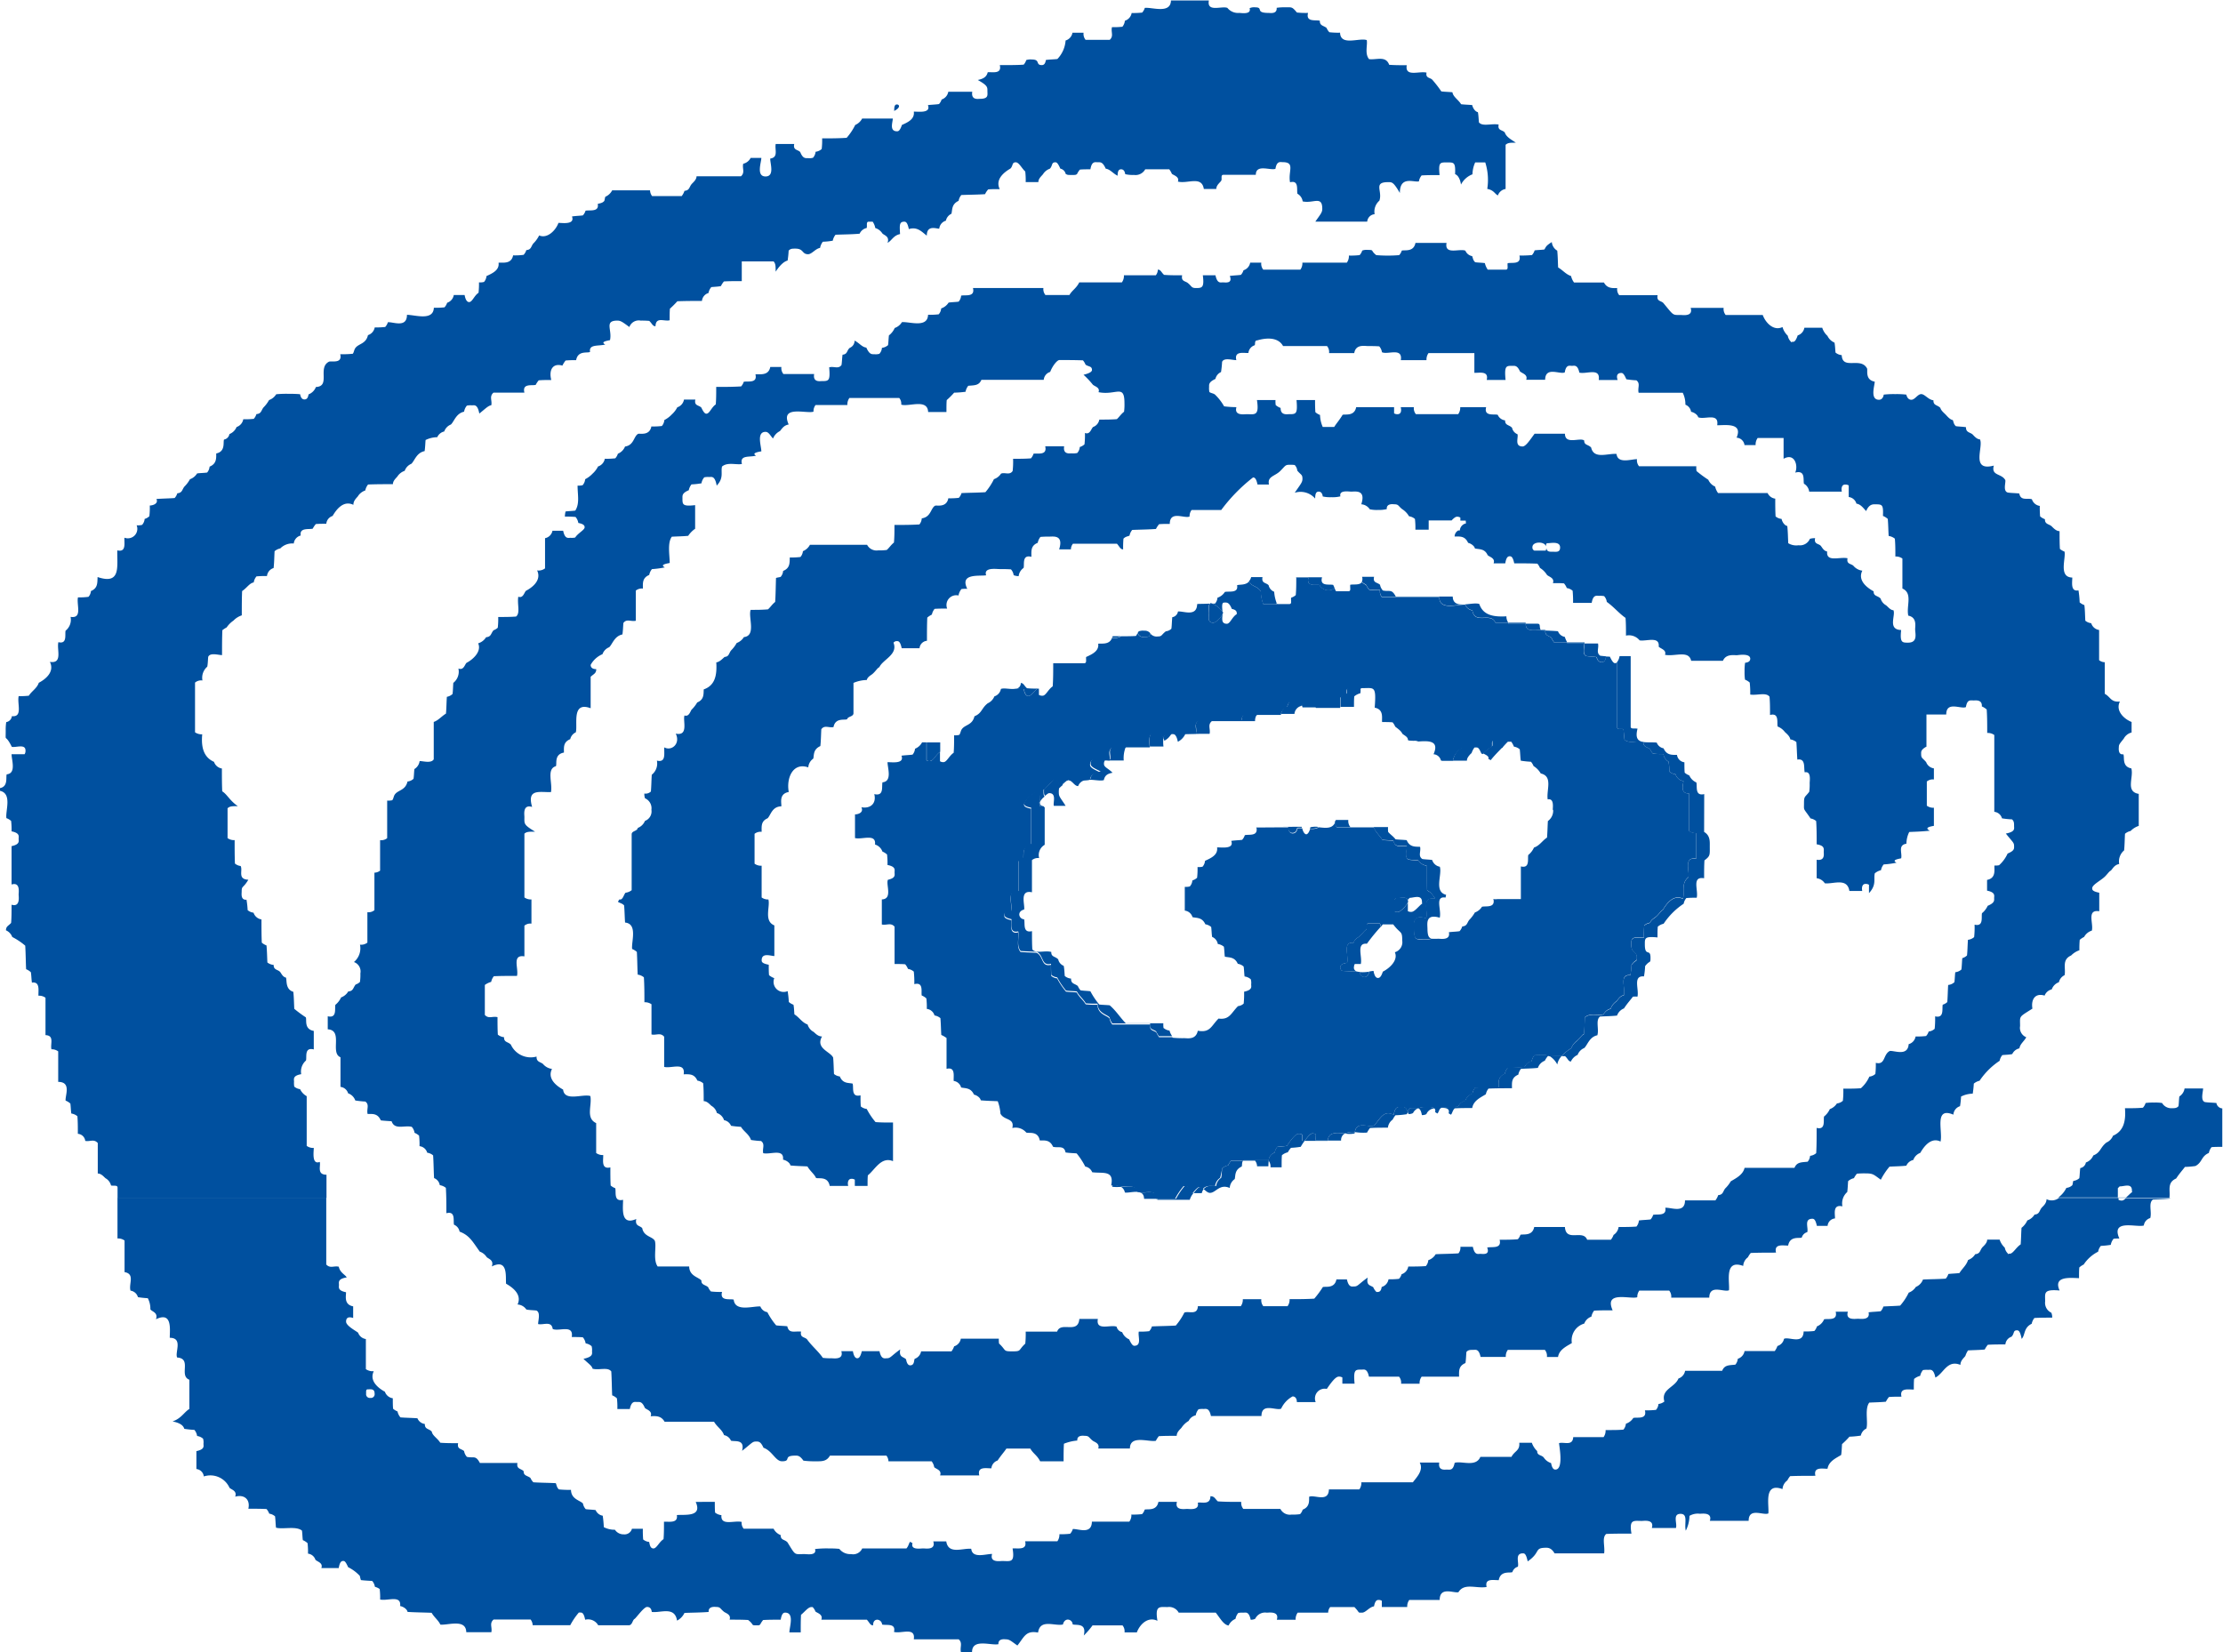 <svg xmlns="http://www.w3.org/2000/svg" width="60" height="44.594" viewBox="0 0 60 44.594">
  <g id="icona-spirale-blu" transform="translate(0 -42.291)">
    <g id="Raggruppa_412" data-name="Raggruppa 412" transform="translate(0 42.291)">
      <path id="Tracciato_78" data-name="Tracciato 78" d="M15.786,44.311c0-.124.015-.176.076-.176s.113.081-.076.176" transform="translate(8.348 -41.316)" fill="#00509f" fill-rule="evenodd"/>
      <path id="Tracciato_79" data-name="Tracciato 79" d="M38.673,62.424a.115.115,0,0,0,.229,0c0-.142-.107-.115-.191-.115-.047,0-.038.067-.038.115" transform="translate(20.451 -31.706)" fill="#00509f"/>
      <path id="Tracciato_80" data-name="Tracciato 80" d="M9.832,70.272c0,.105-.031.209.115.209.171,0,.115-.187.115-.209,0-.206-.011-.209-.191-.209-.078,0-.038.131-.038.209" transform="translate(5.194 -27.605)" fill="#00509f"/>
      <path id="Tracciato_81" data-name="Tracciato 81" d="M56.083,63.482v-.04l-1.607,0a.313.313,0,0,1-.336.035c0,.125-.109.2-.136.237-.063.081-.052.168-.188.179a.361.361,0,0,1-.194.157.517.517,0,0,1-.157.2c-.011.156-.011.3-.023.448-.124.079-.206.251-.294.251a.08.08,0,0,0-.052.012v-.018a.293.293,0,0,1-.083-.157.527.527,0,0,1-.139-.217h-.336c0,.1-.107.179-.135.214-.063.081-.054.168-.188.179a.371.371,0,0,1-.193.157c-.05.153-.157.226-.232.352-.107.014-.216.014-.3.026a.356.356,0,0,1-.07.125c-.19.014-.413.014-.615.024a.346.346,0,0,1-.193.2.384.384,0,0,1-.191.154,1.567,1.567,0,0,1-.232.35c-.145.012-.29.014-.453.024a.318.318,0,0,1-.072.128c-.112.014-.222.014-.327.029.05.22-.217.174-.287.174s-.344.049-.272-.191h-.329c.061.257-.211.18-.313.206a.345.345,0,0,1-.193.191.307.307,0,0,1-.07.124,2,2,0,0,1-.289.012c-.009.368-.4.133-.53.2a.251.251,0,0,1-.177.193.485.485,0,0,1-.072.136h-.815a.267.267,0,0,1-.183.209.276.276,0,0,1-.067.159c-.174.018-.29.006-.355.165h-1a.265.265,0,0,1-.179.208c-.1.248-.477.287-.381.622a.308.308,0,0,1-.159.066.277.277,0,0,1-.066.159,2.094,2.094,0,0,1-.3.012c.063.257-.209.18-.313.206a.379.379,0,0,1-.2.156.294.294,0,0,1-.066.159c-.148.014-.3.012-.482.012a.3.3,0,0,1-.055.191h-.819c-.015.248-.243.124-.382.162,0,.064.133.714-.1.714-.076,0-.1-.1-.116-.176a.367.367,0,0,1-.191-.141c-.057-.084-.188-.054-.183-.182a.556.556,0,0,1-.145-.225h-.339c.021.217-.127.217-.211.381h-.839c-.121.289-.508.1-.694.161-.044.216-.122.182-.216.182-.043,0-.237.037-.2-.19h-.527c.116.214-.1.414-.185.534h-1.39a.3.3,0,0,1-.055.191h-.821c-.009.367-.4.131-.534.2,0,.124.014.272-.174.347a.3.3,0,0,1-.07.121,1.331,1.331,0,0,1-.232.012.287.287,0,0,1-.3-.153h-1a.248.248,0,0,1-.055-.19c-.223,0-.445,0-.633-.014-.076-.067-.087-.139-.2-.139,0,.252-.257.147-.341.176.049.213-.219.167-.289.167s-.339.049-.274-.19h-.5c-.049.26-.307.182-.37.209a.315.315,0,0,1-.07.121,2.009,2.009,0,0,1-.29.012.286.286,0,0,1-.055.191H28.374c-.006.362-.373.187-.515.2a.338.338,0,0,1-.072.127,2.021,2.021,0,0,1-.29.012.3.3,0,0,1-.055.191h-.87c.061.249-.2.182-.339.194.066.4-.063.339-.28.339-.064,0-.344.049-.272-.191-.174,0-.535.133-.564-.139-.238-.021-.619.161-.674-.2h-.35c.07.24-.2.19-.274.19s-.344.05-.287-.141l-.063-.038c-.037.037-.038.107-.1.179H22.175a.267.267,0,0,1-.3.153.369.369,0,0,1-.318-.141c-.118-.011-.216-.012-.312-.012a2.721,2.721,0,0,0-.344.017c.054.185-.216.136-.284.136-.286,0-.231.052-.46-.318-.076-.081-.188-.054-.182-.194a.364.364,0,0,1-.193-.173h-.807a.243.243,0,0,1-.054-.183c-.2-.047-.575.119-.546-.183a.324.324,0,0,1-.171-.069c-.008-.075-.008-.182-.008-.289H17.68c.19.419-.3.335-.509.356.04.228-.211.173-.347.179,0,.182,0,.326-.012.471-.121.079-.187.251-.272.251s-.1-.1-.116-.176a.3.3,0,0,1-.162-.067,2.763,2.763,0,0,1-.008-.289H15.96a.206.206,0,0,1-.222.151A.276.276,0,0,1,15.5,72.4a.63.63,0,0,1-.3-.07,2.913,2.913,0,0,0-.029-.309.248.248,0,0,1-.191-.151c-.084-.014-.191-.014-.268-.026a.311.311,0,0,1-.075-.153c-.081-.086-.318-.115-.323-.368a2.532,2.532,0,0,1-.326-.012c-.063-.057-.061-.124-.084-.168-.194-.011-.417-.011-.605-.024A.4.4,0,0,1,13.219,71c-.086-.064-.187-.055-.182-.18-.073-.078-.2-.052-.168-.223H11.855c-.115-.217-.167-.124-.35-.164a.312.312,0,0,1-.076-.156c-.075-.07-.194-.044-.161-.214-.191,0-.336,0-.482-.012-.076-.122-.214-.193-.229-.3-.081-.086-.193-.06-.187-.206a.248.248,0,0,1-.2-.154c-.164-.012-.312-.012-.459-.024a.359.359,0,0,1-.079-.161.394.394,0,0,1-.119-.072c-.008-.075-.008-.18-.008-.283a.265.265,0,0,1-.213-.176c-.148-.081-.436-.28-.3-.555a.321.321,0,0,1-.214-.055v-.813a.258.258,0,0,1-.208-.168c-.021-.031-.326-.182-.326-.3,0-.035,0-.164.191-.1V66.37c-.261-.049-.187-.292-.193-.381-.229-.046-.19-.135-.19-.2s-.04-.161.209-.2c-.037-.073-.182-.127-.214-.289-.128-.032-.234.055-.338-.06V63.438H2.074v1.1a.289.289,0,0,1,.191.055v.853c.29.05.105.32.161.5a.243.243,0,0,1,.2.176,2.418,2.418,0,0,0,.266.028.607.607,0,0,1,.07.3c.038.064.216.084.15.269.448-.22.373.28.373.5.367,0,.131.4.2.532.407.029.038.491.329.6v.789c-.138.081-.217.257-.454.336.264.052.3.15.318.2a2.586,2.586,0,0,0,.272.029.325.325,0,0,1,.073.164.311.311,0,0,1,.161.073.352.352,0,0,1,.011.136c0,.064.04.151-.191.2v.483a.225.225,0,0,1,.2.2.567.567,0,0,1,.694.307c.046.049.211.078.153.239.255-.069.411.086.355.326.2,0,.342,0,.491.008a.423.423,0,0,1,.073.125.306.306,0,0,1,.157.072c.014.112.014.222.026.306.179.052.541-.052.7.079.012.076.012.182.024.258a.441.441,0,0,1,.127.081,1.941,1.941,0,0,1,.012.283.24.24,0,0,1,.2.164c.047.054.213.081.161.225h.469c.028-.177.081-.191.119-.191s.061.006.135.168a1.086,1.086,0,0,1,.315.235,1.031,1.031,0,0,0,.029.113c.121.015.229.017.306.024a.318.318,0,0,1,.072.157A.4.4,0,0,1,9.151,74a1.952,1.952,0,0,1,.012.283c.2.047.575-.133.54.176.1.021.19.092.2.159.243.015.463.015.65.024.075.13.182.2.235.318.2.024.693-.167.7.206h.677c.028-.133-.06-.239.06-.342h1a.264.264,0,0,1,.055.153h1.014a1.9,1.9,0,0,1,.232-.342.251.251,0,0,1,.049,0c.04,0,.086.015.122.194a.313.313,0,0,1,.352.15h.823c.1,0,.1-.141.157-.171.041-.023.251-.324.338-.324s.118.058.128.135c.24.031.619-.161.682.234a.449.449,0,0,0,.2-.208c.222-.009.443-.009.653-.026-.015-.167.187-.135.2-.135.121,0,.105.043.214.13.044.037.2.072.151.213.2,0,.35,0,.5.009.165.124.076.144.2.144s.092,0,.127-.024a.589.589,0,0,1,.078-.119c.148-.009.3-.009.475-.009.028-.177.083-.191.119-.191.258,0,.115.391.115.534h.306c0-.183,0-.329.008-.475.095-.075.193-.209.278-.209l.035,0,0,0a.364.364,0,0,1,.078.122c.057.043.208.078.157.219H22.3c.076.083.09.153.168.153,0-.1.043-.153.115-.153a.137.137,0,0,1,.128.13c.107.032.381-.049.321.2.2.055.586-.144.535.2h1.212c.113.1.028.211.06.344h.3c0-.376.509-.17.712-.213-.011-.165.183-.131.2-.131.1,0,.141.047.312.167.188-.234.223-.411.558-.35.055-.378.44-.168.671-.217.017-.075.063-.133.135-.133a.135.135,0,0,1,.128.13c.107.032.382-.049.3.3a2.083,2.083,0,0,0,.237-.274H29.2a.25.25,0,0,1,.055.19h.332c.072-.2.289-.442.556-.313-.07-.42.057-.371.274-.371a.294.294,0,0,1,.3.151h1c.115.145.211.329.346.347a.362.362,0,0,1,.187-.18.334.334,0,0,1,.075-.159.563.563,0,0,1,.135-.008c.064,0,.151-.04.2.191a.244.244,0,0,0,.122-.026.294.294,0,0,1,.309-.165c.069,0,.346-.044.274.191h.508a.3.3,0,0,1,.055-.191h.823a.239.239,0,0,1,.055-.151h.653c.161.164.076.151.206.151.1,0,.194-.151.323-.17.017-.075.04-.173.116-.173a.156.156,0,0,1,.095.023v.168h.686a.292.292,0,0,1,.055-.191h.821c0-.37.376-.179.506-.209.156-.261.483-.092.761-.141-.06-.246.2-.179.327-.185.05-.269.31-.182.368-.217a.218.218,0,0,1,.148-.145c.037-.11-.09-.361.138-.361.043,0,.084.015.127.217.364-.249.162-.368.5-.368.044,0,.139,0,.225.151H42.2c.026-.2-.066-.425.057-.524.225-.009.448-.009.68-.009-.067-.394.061-.342.278-.342.064,0,.344-.049.272.191h.65c.044-.116-.1-.382.125-.382.211,0,.095.261.141.454a.906.906,0,0,0,.1-.4.444.444,0,0,1,.278-.057c.066,0,.344-.044.272.191H46.1c0-.371.4-.136.532-.2.024-.234-.135-.844.382-.656a.311.311,0,0,1,.13-.234.6.6,0,0,1,.076-.116c.223-.009.448-.009.682-.009-.061-.252.2-.187.327-.191.031-.2.228-.286.368-.371.017-.112.017-.217.024-.294a2.243,2.243,0,0,0,.2-.2,2.641,2.641,0,0,0,.306-.029.275.275,0,0,1,.151-.191c.052-.171-.052-.531.078-.7.148-.008.3-.009.448-.024a.646.646,0,0,1,.083-.127c.11-.009.219-.009.338-.009-.06-.252.2-.187.333-.193,0-.107,0-.211.008-.286a.415.415,0,0,1,.164-.083.351.351,0,0,1,.075-.156.613.613,0,0,1,.135-.006c.064,0,.151-.04.2.208.223-.109.316-.488.676-.342,0-.128.112-.2.135-.246a.611.611,0,0,1,.07-.145c.15-.009.3-.009.451-.024a.707.707,0,0,1,.083-.128c.148-.009.3-.009.474-.009a.242.242,0,0,1,.165-.208c.087-.089.037-.173.147-.173.038,0,.084.006.128.231.1-.1.046-.3.271-.408a.352.352,0,0,1,.073-.156c.147-.009.3-.009.48-.009a.33.33,0,0,0-.023-.133.292.292,0,0,1-.167-.306c0-.223-.057-.333.39-.294-.183-.4.3-.339.524-.333,0-.112,0-.217.008-.29a.539.539,0,0,1,.118-.078,1.012,1.012,0,0,1,.39-.347.345.345,0,0,1,.072-.156,2.394,2.394,0,0,0,.269-.028.345.345,0,0,1,.076-.164.885.885,0,0,1,.156-.006c-.24-.54.477-.29.66-.353a.24.24,0,0,1,.173-.2c.05-.161-.057-.407.073-.5.148-.008.3-.009.462-.026l0-.011-1.189,0c-.037.031-.073.064-.109.064a.156.156,0,0,1-.095-.023M8.9,68.841a.1.1,0,0,1-.115-.115c0-.047-.009-.115.038-.115.084,0,.191-.028.191.115a.1.1,0,0,1-.115.115" transform="translate(1.097 -31.108)" fill="#00509f"/>
      <path id="Tracciato_82" data-name="Tracciato 82" d="M8.812,74c-.269,0-.148-.242-.182-.346-.22.087-.161-.277-.161-.378a.286.286,0,0,1-.191-.055V71.88a.425.425,0,0,1-.179-.19.291.291,0,0,1-.157-.069.622.622,0,0,1-.006-.135c0-.064-.041-.159.194-.2a.394.394,0,0,1,.128-.368c.029-.092-.052-.367.211-.3v-.5c-.271-.047-.183-.307-.216-.367a3.43,3.43,0,0,1-.31-.229c-.008-.147-.009-.3-.026-.459-.223-.067-.168-.32-.2-.385-.075-.011-.115-.093-.148-.141-.057-.081-.188-.054-.182-.2a.32.32,0,0,1-.17-.066c-.008-.15-.009-.3-.024-.46a.442.442,0,0,1-.127-.075c-.009-.187-.009-.408-.009-.627a.268.268,0,0,1-.214-.182.3.3,0,0,1-.159-.069,2.278,2.278,0,0,0-.031-.281c-.162.014-.13-.17-.13-.217,0-.17.035-.078.18-.323-.3-.011-.142-.251-.208-.37a.3.3,0,0,1-.154-.066c-.008-.187-.008-.41-.008-.633a.3.3,0,0,1-.191-.054v-.806c.061-.057.128-.057.278-.057-.216-.144-.29-.32-.422-.4-.009-.187-.009-.4-.009-.616a.268.268,0,0,1-.213-.18c-.283-.124-.35-.4-.318-.743a.316.316,0,0,1-.194-.054V60.716a.254.254,0,0,1,.2-.057.394.394,0,0,1,.13-.372c.017-.075.017-.19.026-.266.05-.122.277-.047.373-.047,0-.26,0-.483.009-.673a.913.913,0,0,1,.116-.075.687.687,0,0,1,.183-.183.542.542,0,0,1,.225-.142c0-.251,0-.472.009-.656.125-.08.2-.216.313-.232a.331.331,0,0,1,.075-.164,2.641,2.641,0,0,1,.283-.009.252.252,0,0,1,.179-.216c.017-.157.018-.306.026-.454a.334.334,0,0,1,.153-.075.453.453,0,0,1,.365-.133.249.249,0,0,1,.188-.216c-.04-.222.225-.157.324-.185a.647.647,0,0,1,.083-.124c.075-.008.18-.008.283-.008a.244.244,0,0,1,.17-.211c.087-.148.281-.436.561-.3,0-.133.11-.2.133-.249a.379.379,0,0,1,.188-.139.382.382,0,0,1,.075-.161c.223-.009.446-.009.671-.009,0-.107.11-.18.133-.225A.379.379,0,0,1,10.923,55a.321.321,0,0,1,.18-.19c.089-.084.139-.3.358-.342.017-.121.018-.226.026-.3a.736.736,0,0,1,.315-.076.268.268,0,0,1,.188-.154.312.312,0,0,1,.18-.188c.089-.084.139-.3.356-.346a.339.339,0,0,1,.075-.164.5.5,0,0,1,.136-.008c.064,0,.151-.038.2.222.151-.119.238-.213.324-.225.026-.13-.061-.235.058-.339h.835c-.066-.263.213-.18.306-.211a.566.566,0,0,1,.081-.122c.109-.009.219-.009.338-.009-.072-.283.05-.462.3-.388a.734.734,0,0,1,.087-.138,2.671,2.671,0,0,1,.284-.009c.049-.271.309-.182.376-.223-.038-.214.226-.15.411-.2-.141-.07.043-.1.127-.118.063-.281-.162-.527.2-.527.093,0,.148.046.323.173a.27.27,0,0,1,.306-.173,2.15,2.15,0,0,1,.231.008c.078.073.09.144.168.144.009-.266.237-.122.382-.161,0-.136,0-.238.008-.313a2.687,2.687,0,0,0,.2-.2c.223-.009.446-.009.664-.009a.246.246,0,0,1,.177-.214.334.334,0,0,1,.075-.159c.076-.009.185-.011.26-.028a.624.624,0,0,1,.081-.125c.148-.009.3-.009.482-.009v-.532h.859c.055.061.055.127.055.277.142-.214.249-.281.323-.3a2.445,2.445,0,0,0,.028-.268c.052-.054.093-.054.183-.054.229,0,.171.151.342.151.1,0,.2-.151.323-.17a.386.386,0,0,1,.075-.167,1.825,1.825,0,0,0,.268-.028.364.364,0,0,1,.075-.161c.225-.009.448-.009.65-.028a.268.268,0,0,1,.191-.154c.017-.072-.021-.17.054-.17h.107a.427.427,0,0,1,.07.171.349.349,0,0,1,.187.139c.034.055.211.076.144.26.113-.055.157-.2.338-.235-.011-.225-.028-.335.112-.335.043,0,.086.014.125.2.237-.076.364.09.485.176,0-.292.252-.187.336-.187a.25.25,0,0,1,.179-.216.267.267,0,0,1,.15-.187c.028-.112,0-.258.193-.349a.351.351,0,0,1,.073-.157c.225-.009.448-.009.641-.023a.533.533,0,0,1,.084-.128c.075-.008.182-.008.312-.008-.136-.28.151-.475.29-.556.076-.078.034-.168.144-.168.086,0,.167.171.255.248a1.976,1.976,0,0,1,.012.286h.342c0-.109.11-.18.133-.225a.357.357,0,0,1,.177-.136c.08-.083.037-.173.147-.173.028,0,.061,0,.136.171a.185.185,0,0,1,.144.142c.05.028.05.029.159.029s.11,0,.147-.024a.538.538,0,0,1,.078-.121c.075-.008.182-.008.284-.008.037-.229.133-.19.2-.19s.13-.017.213.173c.121.017.193.127.321.191,0-.127.031-.174.095-.174s.1.052.11.131a.85.85,0,0,0,.234.021.3.3,0,0,0,.307-.153h.647a.54.54,0,0,1,.072.124c.057.043.209.08.162.208.258.069.644-.167.7.2h.336c0-.11.113-.18.136-.228s-.023-.154.055-.154h.876c0-.3.393-.11.53-.162.035-.22.135-.18.194-.18.349,0,.142.246.2.543.249-.066.173.211.2.31a.279.279,0,0,1,.141.206c.286.064.529-.165.529.2,0,.1-.047.144-.187.346h1.4a.217.217,0,0,1,.2-.2.39.39,0,0,1,.128-.365c.092-.257-.171-.5.229-.5.11,0,.144-.015.324.292,0-.472.376-.281.514-.313a.341.341,0,0,1,.073-.161c.148-.009.3-.009.485-.009-.034-.349.011-.342.2-.342s.232-.008.219.318c.069.021.136.121.159.28a.579.579,0,0,1,.31-.277.809.809,0,0,1,.073-.321h.272a1.558,1.558,0,0,1,.054.715c.182.034.2.135.287.176a.262.262,0,0,1,.208-.174V46.2c.061-.058.128-.057.278-.057-.13-.087-.26-.154-.3-.277-.069-.075-.2-.046-.165-.213-.2-.034-.434.061-.532-.058-.009-.076-.011-.188-.029-.277-.064-.009-.135-.1-.153-.191-.119-.011-.223-.012-.3-.023-.076-.124-.217-.2-.234-.323-.121-.011-.225-.012-.3-.023a3.163,3.163,0,0,0-.237-.307c-.055-.072-.194-.041-.162-.2-.2-.049-.589.128-.534-.2-.188,0-.33,0-.474-.011-.092-.252-.338-.127-.543-.153-.124-.147-.035-.385-.063-.514-.2-.07-.709.17-.72-.2a1.988,1.988,0,0,1-.289-.012.378.378,0,0,1-.075-.116c-.081-.067-.187-.055-.182-.194-.109-.031-.385.046-.318-.211a2.272,2.272,0,0,1-.3-.011c-.133-.157-.133-.141-.307-.141a1.441,1.441,0,0,0-.24.014c.014.173-.17.138-.217.138-.381,0-.124-.151-.362-.151a.287.287,0,0,0-.151.023c.052.179-.217.128-.287.128a.367.367,0,0,1-.313-.136c-.153-.06-.56.128-.5-.2H31.605c-.009.37-.511.177-.706.2a.33.33,0,0,1-.072.127,2.216,2.216,0,0,1-.283.011.267.267,0,0,1-.183.209.3.3,0,0,1-.067.162,2.216,2.216,0,0,1-.281.011c-.034.133.054.24-.061.342H29.3a.255.255,0,0,1-.054-.191h-.3a.263.263,0,0,1-.185.209.8.8,0,0,1-.222.5c-.11.012-.219.012-.31.026-.014.087-.043.138-.11.138-.176,0-.034-.151-.266-.151a.392.392,0,0,0-.154.015.328.328,0,0,1-.069.124c-.188.014-.411.012-.645.012.061.251-.2.182-.326.193-.031.133-.128.18-.268.209.268.151.26.193.26.3s.037.209-.209.209c-.043,0-.237.038-.2-.191h-.647a.269.269,0,0,1-.18.209.322.322,0,0,1-.07.122c-.075.014-.185.015-.3.029.089.234-.277.17-.381.177.028.2-.154.284-.321.359-.055.165-.1.171-.131.171-.216,0-.115-.246-.115-.344H23.27a.383.383,0,0,1-.187.173,1.6,1.6,0,0,1-.231.347c-.22.015-.442.015-.662.015a1.976,1.976,0,0,1-.012.287.3.3,0,0,1-.165.075.281.281,0,0,1-.069.161.347.347,0,0,1-.136.011c-.069,0-.138.014-.209-.164-.069-.073-.2-.047-.162-.219h-.5c-.032.148.081.361-.147.394-.012.109.13.483-.128.483s-.113-.385-.113-.5H20.26a.3.3,0,0,1-.2.157c-.032.128.055.234-.06.338H18.8c0,.1-.109.18-.135.214-.064.079-.054.168-.19.179a.46.46,0,0,1-.075.141h-.8a.269.269,0,0,1-.055-.154H16.523a.374.374,0,0,1-.185.173c-.015.044-.015.078-.028.113-.055.063-.121.061-.177.081.044.225-.219.159-.329.182a.311.311,0,0,1-.072.127c-.075.011-.185.012-.294.029.087.234-.278.17-.365.174-.072.2-.3.434-.521.338a.8.8,0,0,1-.159.219c-.063.08-.052.167-.188.177a.305.305,0,0,1-.073.128,1.727,1.727,0,0,1-.283.014c-.049.254-.3.183-.393.2.028.193-.154.281-.326.359a.266.266,0,0,1-.067.159.411.411,0,0,1-.135.011,2.133,2.133,0,0,1-.012.281c-.119.078-.168.251-.255.251-.024,0-.089-.011-.121-.191h-.292a.265.265,0,0,1-.179.209.344.344,0,0,1-.072.124,2.256,2.256,0,0,1-.287.011c-.015.364-.509.191-.726.191,0,.362-.372.187-.515.2a.329.329,0,0,1-.072.128,2.185,2.185,0,0,1-.283.012.268.268,0,0,1-.182.208c-.055.242-.254.226-.341.349-.035.047-.04.125-.07.154a2.7,2.7,0,0,1-.338.012c.061.255-.211.18-.3.2-.323.159.05.668-.356.685a.347.347,0,0,1-.2.2c-.012.086-.043.136-.109.136s-.1-.05-.118-.141c-.128-.011-.225-.011-.321-.011a2.818,2.818,0,0,0-.324.012.378.378,0,0,1-.193.157.894.894,0,0,1-.151.2c-.064.081-.054.168-.19.179a.334.334,0,0,1-.072.128,2.228,2.228,0,0,1-.283.011.269.269,0,0,1-.18.209.349.349,0,0,1-.194.191.18.18,0,0,1-.145.148c-.031.067.047.323-.211.375,0,.13.012.278-.179.356a.282.282,0,0,1-.066.159c-.076.012-.185.012-.271.024a.378.378,0,0,1-.193.157.858.858,0,0,1-.151.2c-.064.081-.054.168-.19.179a.337.337,0,0,1-.072.128c-.148.012-.3.012-.492.026.061.128-.1.176-.179.176a1.955,1.955,0,0,1-.012.289.3.3,0,0,1-.127.073.27.27,0,0,1-.069.161.463.463,0,0,1-.147.011.256.256,0,0,1-.329.335c-.011.142.057.4-.193.342-.011.431.109.936-.532.72-.008.151.011.3-.18.378a.261.261,0,0,1-.066.156,1.737,1.737,0,0,1-.283.014c-.046.194.13.579-.2.527a.379.379,0,0,1-.135.373c-.024.1.052.37-.194.31-.049.2.125.586-.229.532.138.283-.145.483-.3.564-.05.151-.191.223-.269.349a2.089,2.089,0,0,1-.274.012c-.046.2.119.573-.183.54a.185.185,0,0,1-.153.161,1.326,1.326,0,0,0-.014.232c0,.349-.028.047.164.434.107.029.37-.089.37.1a.163.163,0,0,1-.024.1H.312c0,.154.133.52-.13.543-.031.069.047.329-.182.372v.073c.335.075.142.541.173.738A.375.375,0,0,1,.3,64.45a1.93,1.93,0,0,1,.012.281c.231.047.191.138.191.2s.04.15-.191.2v1.035c.24-.073.191.208.191.271s.049.346-.191.275c0,.2,0,.346-.012.491-.067.078-.139.089-.139.2a.315.315,0,0,1,.17.18,1.791,1.791,0,0,1,.35.234c.014.222.014.445.024.636a.394.394,0,0,1,.128.081c.014.076.014.185.029.281.225-.034.17.211.176.353a.29.29,0,0,1,.19.055v1.009c.248.009.124.239.161.382a.284.284,0,0,1,.182.057v.823c.364,0,.183.373.2.506a.4.4,0,0,1,.128.079c.012.075.012.185.026.269a.332.332,0,0,1,.164.073c.012.147.012.3.012.475a.216.216,0,0,1,.2.191c.128.026.234-.061.338.058v.822c.11,0,.187.122.223.136a.307.307,0,0,1,.135.188c.078.015.176-.017.176.058v.277H8.812Z" transform="translate(0 -42.291)" fill="#00509f"/>
      <path id="Tracciato_83" data-name="Tracciato 83" d="M40.6,61.9c-.125-.012-.237-.012-.312-.026-.124-.044-.047-.275-.047-.367h-.5a.312.312,0,0,1-.141.216c-.012.08-.012.187-.024.263-.047.054-.1.055-.2.055a.283.283,0,0,1-.242-.141,1.18,1.18,0,0,0-.217-.012,1.394,1.394,0,0,0-.228.012.33.33,0,0,1-.072.127c-.147.014-.3.014-.485.014.028.346-.035.618-.323.743a.337.337,0,0,1-.177.183c-.174.136-.153.269-.355.349a.337.337,0,0,1-.2.19.182.182,0,0,1-.151.15c-.014.092-.014.2-.026.274a.3.3,0,0,1-.162.073c-.014.044-.015.079-.026.115a.265.265,0,0,1-.161.073.7.7,0,0,1-.219.26l1.608,0V64.2l.05-.05c.11.008.33-.1.33.112a.108.108,0,0,0,.008.046h-.008c-.054.041-.11.1-.165.15l1.176,0c.032-.182-.075-.407.182-.52.093-.141.165-.216.238-.313a2.292,2.292,0,0,0,.283-.024c.19-.1.151-.263.362-.352a.359.359,0,0,1,.073-.157c.075-.008.182-.008.29-.008V62.046A.173.173,0,0,1,40.6,61.9" transform="translate(19.222 -32.127)" fill="#00509f"/>
      <path id="Tracciato_84" data-name="Tracciato 84" d="M37.582,47.311h-.488a.521.521,0,0,1-.078-.177c-.078-.012-.185-.012-.261-.024-.063-.055-.061-.124-.083-.165a.245.245,0,0,1-.182-.147c-.162-.064-.569.125-.508-.209h-.839c-.049.26-.307.18-.37.209a.308.308,0,0,1-.07.121,3.9,3.9,0,0,1-.618,0c-.161-.125-.05-.141-.225-.141a.326.326,0,0,0-.154.018.311.311,0,0,1-.07.122,2.008,2.008,0,0,1-.29.012.292.292,0,0,1-.055.191h-1.2a.293.293,0,0,1-.055.19h-1a.247.247,0,0,1-.054-.19h-.3a.261.261,0,0,1-.18.206.326.326,0,0,1-.07.124c-.076.012-.185.014-.3.029.083.217-.124.174-.187.174s-.15.04-.2-.191h-.341c.043.335-.021.344-.185.344-.127,0-.107-.044-.219-.135-.07-.058-.188-.04-.154-.209-.194,0-.341,0-.489-.012-.076-.069-.089-.141-.167-.141a.253.253,0,0,1-.055.153h-.861a.292.292,0,0,1-.055.191h-1.15c-.083.167-.19.208-.266.342h-.647a.25.25,0,0,1-.055-.19H23.2c.061.255-.209.18-.32.206a.268.268,0,0,1-.067.162c-.075.012-.183.012-.271.026a.374.374,0,0,1-.2.157.266.266,0,0,1-.067.159,1.976,1.976,0,0,1-.287.012c-.011.37-.512.179-.706.2a.368.368,0,0,1-.194.157.513.513,0,0,1-.156.2c-.011.08-.012.187-.024.263a.3.3,0,0,1-.165.073.266.266,0,0,1-.069.161.347.347,0,0,1-.136.011c-.069,0-.13.014-.217-.179-.116-.011-.188-.124-.316-.188a.208.208,0,0,1-.125.193c-.09.063-.057.176-.2.187-.014.095-.015.2-.028.278-.084.118-.2.028-.333.063.032.37-.011.372-.206.372-.043,0-.238.037-.2-.191h-.829a.25.25,0,0,1-.055-.19h-.3c-.049.254-.3.182-.4.2.06.251-.213.174-.316.2a.338.338,0,0,1-.07.124c-.223.014-.448.014-.673.014,0,.182,0,.327-.012.472-.119.08-.167.251-.254.251-.031,0-.069-.023-.135-.164-.067-.072-.2-.044-.162-.217H15.4a.266.266,0,0,1-.18.208.676.676,0,0,1-.15.194.737.737,0,0,1-.2.15.277.277,0,0,1-.067.161,1.941,1.941,0,0,1-.283.012c-.05.26-.309.182-.358.2-.121.066-.109.307-.353.342a.347.347,0,0,1-.193.194.326.326,0,0,1-.07.124,1.962,1.962,0,0,1-.283.012.267.267,0,0,1-.182.208.666.666,0,0,1-.148.194.737.737,0,0,1-.2.15.281.281,0,0,1-.069.162.467.467,0,0,1-.136.011c0,.249.061.48-.061.674-.075.012-.179.012-.263.024a.551.551,0,0,0-.018.139,2.658,2.658,0,0,1,.287.009.318.318,0,0,1,.075.162c.073.015.171.038.171.115s-.177.154-.255.278a.411.411,0,0,1-.125.008c-.061,0-.153.04-.2-.19h-.289a.252.252,0,0,1-.2.2v.815a.283.283,0,0,1-.214.055c.131.274-.15.472-.3.549-.049.046-.076.211-.208.161-.034.206.06.44-.06.535-.148.012-.3.012-.482.012a2,2,0,0,1-.012.29.342.342,0,0,1-.115.069c-.076.093-.061.176-.2.187a.378.378,0,0,1-.214.165c.1.222-.144.439-.313.526-.049.044-.076.211-.22.154a.387.387,0,0,1-.138.388c-.009.118-.009.225-.021.3A.3.3,0,0,1,9,58.841c-.011.162-.011.307-.024.453-.124.075-.2.18-.33.225v1.009c-.069.115-.28.047-.381.047a.3.3,0,0,1-.141.216c-.011.081-.011.188-.024.263a.275.275,0,0,1-.162.073c-.057.243-.254.226-.342.35-.034.047-.04.13-.072.156a.471.471,0,0,1-.135.009v1.014a.252.252,0,0,1-.191.054v.823a.264.264,0,0,1-.153.055V64.6a.25.25,0,0,1-.19.055v.821a.272.272,0,0,1-.2.055A.482.482,0,0,1,6.492,66a.269.269,0,0,1,.174.306,1.332,1.332,0,0,1-.012.232.313.313,0,0,1-.116.069c-.075.095-.06.177-.2.187a.37.37,0,0,1-.193.161.546.546,0,0,1-.154.2c-.024.1.05.37-.206.309v.352c.423.024.055.639.344.754v.8a.244.244,0,0,1,.206.174.31.31,0,0,1,.193.193,2.582,2.582,0,0,0,.272.029c.118.087.028.2.061.335.133,0,.271-.021.356.173.115.015.217.017.292.024.081.243.35.1.544.151a.309.309,0,0,1,.075.161.435.435,0,0,1,.122.076,1.974,1.974,0,0,1,.012.284.245.245,0,0,1,.208.177.306.306,0,0,1,.159.072c.014.188.014.411.026.613a.245.245,0,0,1,.154.191.348.348,0,0,1,.164.072c.014.225.014.449.014.685.257-.067.179.208.206.31a.247.247,0,0,1,.15.187c.271.1.356.278.546.54a.367.367,0,0,1,.18.139c.034.055.211.076.144.261.451-.226.367.294.385.466.159.089.44.284.31.561a.306.306,0,0,1,.237.135c.081.018.193.018.271.028.118.05.047.271.047.365.147.032.361-.095.394.133.167.076.57-.136.514.217.116,0,.22,0,.3.008a.335.335,0,0,1,.075.164.316.316,0,0,1,.161.075.377.377,0,0,1,.011.135c0,.064.038.151-.231.206.121.121.231.187.245.266.165.052.41-.055.506.075.014.225.014.449.024.645a.393.393,0,0,1,.128.081,2,2,0,0,1,.012.289h.336c.046-.229.138-.19.2-.19s.13-.023.206.159c.046.05.211.078.157.226.17-.014.292,0,.376.148h1.335c.078.138.217.211.269.361a.253.253,0,0,1,.187.15c.107.032.381-.049.3.274.255-.2.278-.251.367-.251.07,0,.13-.015.211.168.238.083.324.365.5.365.266,0,.009-.153.362-.153.066,0,.119,0,.216.136a2.176,2.176,0,0,0,.316.017c.167,0,.306.014.4-.153h1.524a.264.264,0,0,1,.055.153h1.165a.354.354,0,0,1,.07.159c.05.052.211.079.159.222H23.37c-.061-.252.2-.187.327-.191a.245.245,0,0,1,.168-.211c.093-.141.167-.217.238-.323h.644c.076.136.183.179.266.344h.633c0-.183,0-.329.009-.474a1.281,1.281,0,0,1,.361-.086c-.014-.162.187-.127.2-.127.122,0,.105.043.214.13.046.037.2.072.151.212h.855c0-.376.508-.168.7-.208a.676.676,0,0,1,.081-.125c.148-.009.3-.009.482-.009,0-.107.1-.18.13-.22a.6.6,0,0,1,.193-.183.274.274,0,0,1,.19-.15.352.352,0,0,1,.076-.164.57.57,0,0,1,.135-.008c.064,0,.153-.038.2.191h1.364c0-.371.4-.136.531-.2a.717.717,0,0,1,.309-.33c.072,0,.115.057.115.153h.508a.262.262,0,0,1,.3-.355c.1-.148.232-.332.32-.332a.166.166,0,0,1,.1.023v.167H33.5c-.037-.391.024-.379.188-.379.064,0,.151-.04.2.19H34.7a.25.25,0,0,1,.055.19h.5a.287.287,0,0,1,.055-.19H36.32c0-.145-.021-.287.173-.368.017-.116.017-.225.026-.3.05-.054.092-.055.182-.055.064,0,.151-.038.2.191h.68a.292.292,0,0,1,.055-.191h1a.253.253,0,0,1,.055.191h.3c.032-.2.229-.287.373-.375a.47.47,0,0,1,.335-.526.317.317,0,0,1,.193-.188.374.374,0,0,1,.073-.161c.148-.009.3-.009.5-.009-.24-.54.477-.29.665-.353a.29.29,0,0,1,.055-.18h.806a.253.253,0,0,1,.055.191h1.027c.006-.372.4-.136.532-.2.024-.234-.135-.844.384-.656a.31.31,0,0,1,.128-.234.559.559,0,0,1,.076-.116c.225-.009.448-.009.682-.009-.061-.252.2-.187.327-.191.049-.271.309-.183.368-.217a.209.209,0,0,1,.148-.145c.037-.116-.095-.361.138-.361.038,0,.084.014.121.191h.29a.218.218,0,0,1,.2-.2c0-.13-.063-.387.2-.326a.408.408,0,0,1,.13-.387c.015-.11.017-.219.024-.294a.361.361,0,0,1,.157-.08.585.585,0,0,1,.08-.121,2.165,2.165,0,0,1,.232-.008c.206,0,.216.029.413.171a1.853,1.853,0,0,1,.235-.353c.147-.009.3-.009.454-.026a.268.268,0,0,1,.188-.154.312.312,0,0,1,.188-.191c.086-.15.281-.437.547-.306.066-.275-.183-.951.347-.726a.256.256,0,0,1,.179-.229,2.205,2.205,0,0,0,.028-.26.721.721,0,0,1,.315-.078,2.516,2.516,0,0,0,.029-.271.368.368,0,0,1,.156-.078,1.948,1.948,0,0,1,.541-.538.345.345,0,0,1,.073-.154c.076-.009.187-.009.268-.028a.278.278,0,0,1,.193-.154c.018-.121.13-.193.185-.3a.272.272,0,0,1-.167-.3c0-.286-.046-.231.333-.472-.041-.243.069-.431.329-.352a.272.272,0,0,1,.193-.168.314.314,0,0,1,.193-.193.277.277,0,0,1,.153-.19c.041-.18-.083-.417.177-.532a.572.572,0,0,1,.223-.141,2.6,2.6,0,0,1,.009-.281.54.54,0,0,1,.118-.078.353.353,0,0,1,.209-.171c.05-.191-.147-.578.2-.523v-.5c-.183-.037-.19-.078-.19-.121,0-.089.2-.191.315-.29.081-.067.145-.174.187-.185.05-.05.095-.156.226-.179a.392.392,0,0,1,.133-.368c.015-.151.015-.3.024-.448a.338.338,0,0,1,.151-.075.534.534,0,0,1,.22-.138v-.864c-.367-.061-.131-.446-.2-.688-.263-.049-.176-.307-.216-.381-.153.024-.121-.18-.121-.2,0-.06.023-.087.131-.22a.333.333,0,0,1,.213-.168V59.52c-.2-.078-.443-.3-.316-.552-.248.024-.248-.122-.408-.208v-.853a.247.247,0,0,1-.153-.055v-.815a.262.262,0,0,1-.213-.183.31.31,0,0,1-.159-.067c-.009-.148-.009-.3-.026-.422a.408.408,0,0,1-.127-.073,2.4,2.4,0,0,0-.032-.324c-.217.04-.167-.209-.167-.346-.376-.009-.17-.509-.209-.7a.452.452,0,0,1-.125-.073c-.009-.147-.009-.3-.009-.48-.1,0-.179-.1-.219-.135-.072-.06-.18-.05-.176-.187a.423.423,0,0,1-.13-.076,2.655,2.655,0,0,1-.009-.283.261.261,0,0,1-.213-.18c-.131-.04-.3.052-.341-.156-.127-.012-.238-.012-.313-.026-.133-.041-.046-.271-.064-.335-.1-.185-.387-.11-.31-.391-.638.167-.268-.517-.375-.709-.087,0-.164-.1-.2-.135-.072-.058-.18-.05-.176-.193-.092-.015-.2-.015-.274-.028-.063-.057-.061-.124-.083-.165-.076-.012-.147-.1-.19-.145s-.128-.112-.144-.182c-.081-.086-.193-.06-.187-.206-.138-.014-.234-.167-.33-.167s-.171.153-.266.153c-.072,0-.118-.058-.136-.139a2.162,2.162,0,0,0-.3-.014,2.33,2.33,0,0,0-.31.014c-.011.081-.057.139-.127.139-.252,0-.116-.388-.116-.489-.269-.05-.182-.309-.208-.358-.174-.32-.664.054-.683-.358a.305.305,0,0,1-.167-.069c-.009-.076-.011-.187-.028-.269a.371.371,0,0,1-.19-.182.5.5,0,0,1-.141-.219h-.482a.261.261,0,0,1-.18.206c-.057.168-.1.174-.131.174a.1.1,0,0,0-.054.011v-.017a.3.3,0,0,1-.083-.159.507.507,0,0,1-.142-.234c-.245.118-.462-.125-.534-.326h-1a.251.251,0,0,1-.055-.191h-.89c.072.24-.208.191-.272.191-.222,0-.179.023-.463-.32-.058-.069-.193-.041-.157-.214H40.643a.253.253,0,0,1-.055-.193c-.153.008-.278,0-.358-.15h-.807a.456.456,0,0,1-.08-.174c-.145-.049-.219-.156-.349-.231-.008-.145-.008-.292-.024-.454a.3.3,0,0,1-.147-.232c-.168.107-.151.124-.2.2-.075.012-.18.012-.263.024a.351.351,0,0,1-.072.127,3.048,3.048,0,0,1-.339.012c.061.257-.209.18-.318.208-.012.076.026.173-.047.173M48.935,60.179v-.861h.534c0-.372.4-.136.531-.2.035-.213.121-.179.213-.179.047,0,.231-.029.217.161a.486.486,0,0,1,.131.083c.014.187.014.41.014.634a.292.292,0,0,1,.191.055v2.073a.242.242,0,0,1,.208.176,2.2,2.2,0,0,0,.271.028c.054.052.055.093.055.183,0,.064.038.151-.222.2.176.222.222.242.222.33,0,.07.021.13-.174.209a.954.954,0,0,1-.231.316.5.5,0,0,1-.124.008c-.014.093.058.339-.2.388v.29c.231.046.191.138.191.2s.021.128-.174.209a.559.559,0,0,1-.154.2c-.024.1.052.37-.2.309a2.366,2.366,0,0,1-.012.336.3.3,0,0,1-.167.073c-.012.164-.012.312-.026.423a.311.311,0,0,1-.127.072c-.011.125-.012.232-.024.307a.3.3,0,0,1-.165.073c-.012.087-.012.194-.024.269a.287.287,0,0,1-.168.075c-.011.165-.011.313-.024.462a.314.314,0,0,1-.122.07c-.026.1.049.376-.206.315a2.625,2.625,0,0,1-.012.336.276.276,0,0,1-.162.073.315.315,0,0,1-.07.122,1.954,1.954,0,0,1-.283.012.26.26,0,0,1-.187.208c-.023.335-.382.17-.508.183-.188.095-.115.388-.379.321a2.3,2.3,0,0,1-.012.3.286.286,0,0,1-.162.072.919.919,0,0,1-.228.313c-.145.012-.292.012-.475.012a2.289,2.289,0,0,1-.012.327.282.282,0,0,1-.161.072.383.383,0,0,1-.191.153.539.539,0,0,1-.156.2c-.024.1.052.37-.2.307,0,.272,0,.494-.012.682a.3.3,0,0,1-.165.072.267.267,0,0,1-.066.159c-.174.018-.29.008-.355.165H44.026c-.043.193-.245.286-.373.365a.889.889,0,0,1-.151.193c-.063.081-.052.168-.188.179a.46.46,0,0,1-.075.141h-.821c0,.362-.372.187-.532.2.046.234-.217.165-.327.191a.338.338,0,0,1-.07.124c-.112.014-.222.014-.315.028a.3.3,0,0,1-.066.164c-.148.012-.3.012-.482.012a.3.3,0,0,1-.136.214.46.46,0,0,1-.072.13h-.641c-.11-.289-.572.076-.6-.344h-.829c-.05.26-.309.182-.372.211a.331.331,0,0,1-.069.119c-.148.014-.3.014-.492.014.061.257-.209.18-.336.211.081.212-.121.17-.187.17s-.151.04-.2-.19h-.336a.241.241,0,0,1-.052.176c-.188.014-.413.014-.615.024a.369.369,0,0,1-.2.161.267.267,0,0,1-.066.159c-.147.012-.3.012-.474.012a.264.264,0,0,1-.18.208.31.31,0,0,1-.07.124,1.954,1.954,0,0,1-.283.012.261.261,0,0,1-.185.208c-.011.084-.041.135-.109.135a.22.22,0,0,0-.037,0V74.9a.372.372,0,0,1-.081-.122c-.081-.058-.193-.044-.15-.261-.252.18-.266.24-.361.24-.06,0-.151.038-.2-.191H33.01c-.049.26-.307.182-.367.208a2.546,2.546,0,0,1-.231.312c-.222.014-.443.014-.667.014a.284.284,0,0,1-.055.19h-.653a.247.247,0,0,1-.054-.19h-.5a.293.293,0,0,1-.055.19H29.27c-.011.255-.251.122-.365.173a1.683,1.683,0,0,1-.231.349c-.222.014-.443.014-.644.024a.316.316,0,0,1-.073.128,1.93,1.93,0,0,1-.281.012c-.029.124.087.382-.122.382-.031,0-.069-.024-.139-.174a.348.348,0,0,1-.188-.194.194.194,0,0,1-.15-.147c-.162-.064-.569.125-.506-.209h-.5c-.035.42-.5.054-.6.342h-.848a2.573,2.573,0,0,1-.011.324c-.2.185-.095.209-.352.209s-.153-.024-.356-.211a.691.691,0,0,1-.006-.131H22.872a.261.261,0,0,1-.18.206.485.485,0,0,1-.072.136H21.8a.262.262,0,0,1-.17.2c-.029.028,0,.177-.124.177-.076,0-.1-.1-.112-.162-.07-.075-.2-.047-.156-.269-.252.182-.263.24-.361.24-.06,0-.151.04-.2-.191H20.2c-.043.183-.095.191-.122.191s-.087-.011-.119-.191h-.312c.07.24-.208.191-.274.191a1.435,1.435,0,0,1-.225-.011c-.115-.171-.3-.321-.427-.5-.066-.069-.194-.041-.161-.209-.182-.017-.327.061-.372-.144-.119-.012-.223-.012-.3-.024a1.9,1.9,0,0,1-.238-.356.242.242,0,0,1-.188-.154c-.2-.015-.685.156-.72-.185-.1-.028-.381.049-.315-.208a2.083,2.083,0,0,1-.3-.012.378.378,0,0,1-.075-.116c-.081-.069-.187-.057-.182-.182-.087-.092-.324-.121-.33-.376H14.69c-.13-.182-.028-.527-.075-.689-.061-.125-.3-.112-.342-.347-.072-.076-.2-.049-.161-.246-.431.19-.356-.292-.356-.518-.261.061-.182-.211-.211-.313a.415.415,0,0,1-.124-.073c-.008-.147-.008-.3-.008-.489-.254.06-.187-.2-.193-.333a.3.3,0,0,1-.19-.055v-.807c-.29-.135-.107-.48-.157-.731-.2-.066-.7.159-.735-.174-.153-.084-.44-.283-.3-.558a.38.38,0,0,1-.243-.133c-.07-.06-.18-.05-.174-.2a.591.591,0,0,1-.694-.323c-.076-.081-.188-.055-.183-.2a.324.324,0,0,1-.168-.069c-.009-.148-.009-.3-.009-.472-.133-.034-.238.054-.342-.06v-.809a.519.519,0,0,1,.171-.083.355.355,0,0,1,.072-.153c.188-.009.41-.009.625-.009.05-.2-.147-.582.2-.527v-.829a.25.25,0,0,1,.19-.055V64.31a.294.294,0,0,1-.19-.054V62.535c.061-.055.13-.054.287-.054-.315-.193-.287-.209-.287-.4,0-.064-.049-.344.208-.268-.145-.5.2-.391.509-.4.047-.252-.127-.624.133-.7.034-.058-.055-.318.217-.367,0-.139-.023-.283.17-.362a.27.27,0,0,1,.151-.185c.055-.211-.122-.844.4-.65V58.3c.081-.076.151-.089.151-.206-.1,0-.151-.043-.151-.115a.653.653,0,0,1,.32-.289.309.309,0,0,1,.18-.187c.089-.084.139-.3.358-.346.017-.122.018-.232.026-.309.087-.121.2-.031.335-.06v-.815a.258.258,0,0,1,.191-.054c0-.145-.021-.287.171-.368a.351.351,0,0,1,.073-.157,2.444,2.444,0,0,0,.349-.047c-.142-.072.041-.1.131-.119,0-.2-.067-.544.057-.709.148-.009.3-.009.442-.024a.7.7,0,0,1,.187-.19v-.638c-.347.041-.342-.021-.342-.187,0-.069-.015-.138.171-.216a.359.359,0,0,1,.073-.157,2.094,2.094,0,0,0,.269-.029.318.318,0,0,1,.076-.162.479.479,0,0,1,.135-.008c.063,0,.151-.04.2.232.2-.208.105-.362.144-.515.151-.128.385-.038.537-.069-.066-.254.213-.173.382-.226-.131-.066.052-.1.142-.115,0-.141-.139-.526.115-.526.084,0,.13.107.2.18a.39.39,0,0,1,.185-.2c.049-.049.093-.153.238-.179-.237-.531.482-.283.67-.346a.272.272,0,0,1,.055-.179h.859a.3.3,0,0,1,.055-.191H21.21a.244.244,0,0,1,.054.18c.2.067.711-.173.726.2h.494c0-.142,0-.248.008-.323a2.211,2.211,0,0,0,.2-.2A2.665,2.665,0,0,0,23,50.607a.356.356,0,0,1,.073-.162c.174-.014.289-.006.355-.161h1.682a.245.245,0,0,1,.174-.213c.061-.161.187-.321.251-.321.093,0,.442,0,.634.009a.424.424,0,0,1,.069.115c.08.061.174.035.174.144,0,.021-.009.078-.228.13a2.292,2.292,0,0,1,.243.257c.035.055.213.076.162.213.48.095.7-.234.7.3a1.478,1.478,0,0,1-.011.228c-.089.07-.127.139-.194.2-.148.012-.3.012-.474.012a.258.258,0,0,1-.168.2c-.054.049-.081.214-.22.161a2.129,2.129,0,0,1-.012.307.33.33,0,0,1-.127.072.272.272,0,0,1-.069.162.546.546,0,0,1-.153.009c-.043,0-.238.038-.2-.19h-.511c.061.257-.211.18-.315.2a.346.346,0,0,1-.07.125c-.148.012-.3.012-.482.012a2.313,2.313,0,0,1-.012.329c-.081.125-.216.026-.315.073a.367.367,0,0,1-.19.148,1.665,1.665,0,0,1-.231.352c-.222.014-.442.014-.644.024a.316.316,0,0,1-.073.128,1.93,1.93,0,0,1-.283.012c-.05.26-.309.182-.356.2-.121.064-.109.306-.361.342a.286.286,0,0,1-.064.164c-.225.014-.449.014-.673.014,0,.183,0,.33-.014.475-.087.07-.125.141-.194.2a1.509,1.509,0,0,1-.231.011.288.288,0,0,1-.3-.151H18.8a.378.378,0,0,1-.19.173.276.276,0,0,1-.067.157,1.976,1.976,0,0,1-.287.012c-.006.139.012.287-.18.364a.277.277,0,0,1-.067.161c-.037.012-.073.012-.125.029-.009.238-.009.46-.023.647-.087.07-.125.139-.193.2-.148.014-.3.014-.469.014-.069.2.156.7-.182.735a.377.377,0,0,1-.194.159.894.894,0,0,1-.151.2c-.064.079-.052.167-.174.176-.049.038-.13.135-.226.148.021.339-.029.621-.339.729-.006.128.012.275-.176.352a.864.864,0,0,1-.151.194c-.035.044-.07.2-.191.157-.054.131.122.564-.237.491.135.28-.122.479-.309.37-.012.161.055.42-.2.358a.386.386,0,0,1-.138.381c-.011.157-.011.306-.024.453a.206.206,0,0,1-.177.055.366.366,0,0,0,.018.128.293.293,0,0,1,.173.31.272.272,0,0,1-.174.3.341.341,0,0,1-.194.19c-.014.092-.165.075-.165.173v1.507a.323.323,0,0,1-.165.069c-.05.052-.078.213-.165.179l-.041.063c.037.037.109.037.167.1.014.148.014.3.026.463.347.034.165.523.191.714a.438.438,0,0,1,.127.079c.012.188.012.411.023.613a.325.325,0,0,1,.167.073c.014.223.014.448.014.673a.3.3,0,0,1,.191.054v.815c.133.029.238-.06.342.06v.815c.193.052.578-.145.527.2.147,0,.284-.021.37.171a.306.306,0,0,1,.156.072c.014.147.014.3.014.482.11,0,.187.121.223.135a.309.309,0,0,1,.133.185.3.3,0,0,1,.194.194.252.252,0,0,1,.188.151,2.523,2.523,0,0,0,.268.028c.078.13.219.2.271.355a2.526,2.526,0,0,0,.272.028c.116.087.028.2.058.329.191.044.569-.135.534.174.1.021.19.092.2.157.167.017.312.017.459.026.075.13.182.2.231.31.061.032.32-.057.37.216h.5c-.026-.09,0-.191.083-.191a.156.156,0,0,1,.095.023v.168h.344c0-.109,0-.211.008-.286.194-.153.359-.515.679-.382V70.332c-.183,0-.329,0-.472-.012a1.942,1.942,0,0,1-.238-.355.3.3,0,0,1-.159-.067c-.008-.075-.008-.182-.008-.3-.261.063-.18-.211-.213-.316-.109-.028-.263.009-.346-.194a.3.3,0,0,1-.157-.066c-.009-.148-.009-.3-.023-.443-.076-.165-.483-.246-.3-.57-.133,0-.2-.118-.254-.139a.336.336,0,0,1-.136-.185c-.151-.052-.225-.194-.355-.272-.008-.075-.009-.18-.026-.261a.388.388,0,0,1-.125-.073,2.791,2.791,0,0,0-.032-.294.272.272,0,0,1-.361-.35.455.455,0,0,1-.141-.081c-.008-.073-.008-.18-.008-.281-.185-.037-.191-.08-.191-.122,0-.214.251-.113.342-.113v-.827c-.292-.119-.107-.506-.161-.7a.289.289,0,0,1-.182-.054V63.4a.292.292,0,0,1-.191-.055v-.806a.26.26,0,0,1,.191-.054c0-.145-.021-.287.159-.364.087-.081.116-.318.373-.324.006-.1-.069-.338.2-.387-.07-.378.113-.809.527-.664a.314.314,0,0,1,.135-.237c.024-.1-.008-.246.191-.339.017-.156.017-.306.026-.454.087-.121.2-.032.329-.058.049-.264.309-.177.368-.213.018-.079.171-.064.171-.162v-.818a.979.979,0,0,1,.359-.078c.018-.079.1-.122.145-.156.086-.069.145-.174.194-.19.095-.209.509-.339.382-.66a.109.109,0,0,1,.1-.043c.038,0,.084.014.121.191h.482a.219.219,0,0,1,.2-.2c0-.217,0-.439.009-.627a.615.615,0,0,1,.124-.081.362.362,0,0,1,.073-.154c.109-.008.219-.008.339-.008a.264.264,0,0,1,.307-.353.368.368,0,0,1,.079-.174.9.9,0,0,1,.157-.006c-.209-.425.312-.336.509-.365-.073-.22.268-.168.364-.168s.2,0,.307.008a.288.288,0,0,1,.072.157.393.393,0,0,0,.135.026.314.314,0,0,1,.133-.222c.029-.09-.052-.368.211-.3,0-.154-.023-.3.171-.378a.358.358,0,0,1,.073-.159,2.163,2.163,0,0,1,.231-.008c.116,0,.4-.055.274.344h.318a.24.24,0,0,1,.055-.153h1.186c.076.083.092.153.168.153a2.689,2.689,0,0,1,.009-.289c.06-.063.128-.061.164-.083a.331.331,0,0,1,.072-.153c.225-.009.448-.011.641-.026a.664.664,0,0,1,.084-.128c.075-.008.182-.008.289-.008,0-.372.4-.136.534-.2a.278.278,0,0,1,.055-.176h.8a4.521,4.521,0,0,1,.858-.878c.038,0,.084.014.121.191h.309c-.05-.225.165-.222.307-.368.13-.13.131-.165.235-.165a.843.843,0,0,1,.153.006.262.262,0,0,1,.07.151c.1.122.139.1.139.223,0,.093-.049.141-.209.375a.52.52,0,0,1,.552.157c0-.141.031-.188.095-.188s.1.05.11.131a.913.913,0,0,0,.234.02.875.875,0,0,0,.242-.023c-.043-.177.222-.128.292-.128.119,0,.4-.057.272.342a.3.3,0,0,1,.229.135.916.916,0,0,0,.222.018.885.885,0,0,0,.237-.023c-.014-.165.187-.13.2-.13.122,0,.105.043.214.13a.57.57,0,0,1,.187.194.306.306,0,0,1,.159.072,2.01,2.01,0,0,1,.012.29H35.5V54.08l.619,0c.055-.061.107-.1.141-.1a.147.147,0,0,1,.095.024v.08H36.5l.006.076a.207.207,0,0,0-.165.19H36.3a.186.186,0,0,0-.1.164c.141,0,.278-.021.364.171.081.018.174.089.183.151.116.028.264,0,.344.18.046.05.213.078.161.222h.315c.028-.177.081-.191.121-.191s.084.015.121.191c.217,0,.439,0,.625.009a.429.429,0,0,1,.07.115.577.577,0,0,1,.188.187c.047.052.213.08.161.223.125,0,.231,0,.3.008a.44.44,0,0,1,.075.125.32.32,0,0,1,.157.072,2.953,2.953,0,0,1,.012.329H39.9c.037-.231.136-.191.2-.191a.571.571,0,0,1,.135.008.282.282,0,0,1,.072.156c.187.131.335.315.506.431.012.145.012.292.012.479a.37.37,0,0,1,.368.128c.173.034.549-.125.515.17.054.058.219.087.17.22.261.055.645-.135.706.162h.858c.078-.187.284-.151.375-.151.024,0,.362-.063.362.095,0,.066-.05.1-.139.109a1.334,1.334,0,0,0-.014.234,1.267,1.267,0,0,0,.012.222.415.415,0,0,1,.127.078,2.6,2.6,0,0,1,.014.324c.191.028.425-.067.52.057.014.148.014.3.014.494.257-.067.18.209.206.312a.448.448,0,0,1,.194.147c.044.043.135.113.147.2a.348.348,0,0,1,.164.072c.012.15.014.3.026.474.235-.041.167.223.2.344.18-.041.133.223.133.294a1.322,1.322,0,0,1-.012.231c-.113.151-.141.11-.141.3,0,.225-.028.116.177.419a.322.322,0,0,1,.151.07c.014.188.014.411.014.628.225.038.191.124.191.216,0,.043.037.239-.191.2v.5a.305.305,0,0,1,.219.136c.226.029.605-.161.664.208h.347c-.02-.093,0-.191.087-.191a.172.172,0,0,1,.095.023v.226c.211-.226.119-.379.157-.535a.41.41,0,0,1,.167-.084.329.329,0,0,1,.073-.156,2.225,2.225,0,0,0,.347-.047c-.142-.07.041-.1.125-.118.032-.147-.095-.356.141-.394a.737.737,0,0,1,.076-.316c.148-.008.3-.009.556-.035-.164-.083.02-.115.11-.131v-.489a.289.289,0,0,1-.191-.055v-.653a.251.251,0,0,1,.191-.055v-.3a.259.259,0,0,1-.209-.168c-.1-.118-.135-.1-.135-.219,0-.061-.014-.115.153-.206M38.3,54.8c0-.156.327-.161.367-.021,0-.041,0-.084.038-.084.092,0,.342-.061.342.115,0,.139-.11.115-.191.115s-.167.009-.18-.1a.226.226,0,0,1-.018.07h-.306A.091.091,0,0,1,38.3,54.8m-.327-4.738c.046.05.211.078.159.222h.511c.006-.372.4-.136.53-.2.035-.219.131-.177.194-.177s.151-.04.2.183c.188.05.573-.148.523.2H40.6c-.063-.185.064-.191.1-.191s.072.023.135.171a2.46,2.46,0,0,0,.271.028c.116.089.028.2.06.335h1.191a.707.707,0,0,1,.072.323.243.243,0,0,1,.153.191c.09.018.182.089.191.147.167.076.57-.136.514.217.222,0,.7-.075.523.335a.229.229,0,0,1,.214.2h.3a.3.3,0,0,1,.055-.191h.7c0,.179,0,.358,0,.561.3-.171.4.19.313.373.287-.075.209.2.237.3a.286.286,0,0,1,.141.214h.881c-.02-.093,0-.191.086-.191a.166.166,0,0,1,.1.023v.313a.246.246,0,0,1,.208.179c.121.017.188.125.263.2.078-.191.19-.182.234-.182.2,0,.232,0,.219.313a.461.461,0,0,1,.13.081c.014.148.014.3.024.46a.346.346,0,0,1,.167.073c.014.148.014.3.014.482a.293.293,0,0,1,.19.055v.809c.287.128.1.474.159.732.237.047.185.278.185.367,0,.115.079.362-.191.362-.161,0-.223,0-.187-.341-.375-.011-.141-.4-.209-.535-.09,0-.164-.118-.213-.141a.317.317,0,0,1-.133-.174c-.081-.084-.193-.058-.187-.194-.157-.086-.443-.284-.306-.558a.377.377,0,0,1-.243-.135c-.07-.058-.188-.04-.156-.2-.209-.047-.581.118-.55-.183-.09-.014-.13-.1-.164-.142-.05-.078-.2-.041-.161-.217a.475.475,0,0,0-.141.017.29.29,0,0,1-.306.174.418.418,0,0,1-.278-.055c-.008-.148-.009-.3-.026-.465-.066-.009-.136-.1-.154-.191a.3.3,0,0,1-.162-.067c-.009-.147-.009-.3-.009-.48a.261.261,0,0,1-.206-.151H43.311a.456.456,0,0,1-.079-.174.358.358,0,0,1-.185-.185,3.257,3.257,0,0,1-.318-.235.681.681,0,0,1-.006-.13H41.177a.253.253,0,0,1-.055-.191c-.161,0-.521.133-.552-.141-.242-.02-.612.151-.685-.173-.079-.086-.191-.06-.187-.188-.1-.095-.52.125-.52-.185h-.819c-.119.159-.235.344-.324.344-.226,0-.109-.238-.138-.33a.24.24,0,0,1-.147-.174c-.081-.086-.191-.06-.187-.2a.249.249,0,0,1-.2-.151c-.1-.026-.379.05-.312-.206h-.7a.293.293,0,0,1-.055.19H35.155a.25.25,0,0,1-.055-.19h-.355c.026.1.008.19-.084.19a.16.16,0,0,1-.095-.023v-.167H33.543c-.049.26-.307.18-.367.208-.087.145-.159.22-.226.326h-.31a.864.864,0,0,1-.073-.323.4.4,0,0,1-.125-.075c-.009-.109-.009-.217-.009-.327h-.5c.032.381-.011.381-.206.381-.047,0-.228.037-.223-.168a.424.424,0,0,1-.133-.078.729.729,0,0,1-.006-.135h-.5c.066.44-.061.381-.28.381-.066,0-.341.049-.274-.19A2.631,2.631,0,0,1,29.978,51a1.387,1.387,0,0,0-.24-.312c-.04-.04-.127-.044-.157-.076a.493.493,0,0,1-.008-.135c0-.066-.014-.131.171-.217a.266.266,0,0,1,.151-.185,2.6,2.6,0,0,0,.029-.275c.05-.122.275-.047.384-.047-.061-.254.2-.187.326-.193a.245.245,0,0,1,.17-.209c.02-.031-.011-.131.066-.131.014,0,.518-.18.7.153h1.186a.244.244,0,0,1,.055.19h.68c.04-.245.278-.19.368-.19s.2,0,.307.008a.316.316,0,0,1,.073.159c.161.073.564-.139.509.214h.693a.3.3,0,0,1,.054-.191h1.238c0,.179,0,.356,0,.532.136.006.394-.061.333.193h.509c-.037-.393.02-.381.187-.381.066,0,.13-.015.206.159" transform="translate(3.061 -40.032)" fill="#00509f"/>
      <path id="Tracciato_85" data-name="Tracciato 85" d="M27.355,60.939a.565.565,0,0,1,.211.229.434.434,0,0,1,.121-.231c-.044,0-.086-.006-.138-.006-.075,0-.135,0-.194.008" transform="translate(14.466 -32.434)" fill="#00509f"/>
      <path id="Tracciato_86" data-name="Tracciato 86" d="M20.262,63.384c-.055-.183-.261-.15-.468-.131a.22.22,0,0,1,.1.15c.139.026.514-.131.518.171h.355c.02-.3-.349-.116-.506-.19" transform="translate(10.467 -31.214)" fill="#00509f"/>
      <path id="Tracciato_87" data-name="Tracciato 87" d="M21.074,63.414h.219a.25.25,0,0,1,.05-.107c-.031-.026-.063-.057-.1-.057s-.1.073-.171.164" transform="translate(11.144 -31.208)" fill="#00509f"/>
      <path id="Tracciato_88" data-name="Tracciato 88" d="M23.743,62.317a.7.7,0,0,0,.261,0c0-.017.009-.018.011-.034a.485.485,0,0,0-.272.035" transform="translate(12.556 -31.721)" fill="#00509f"/>
      <path id="Tracciato_89" data-name="Tracciato 89" d="M25.325,61.866a.1.1,0,0,1,.017.1l.064.038c.032-.034.04-.1.093-.157l-.078,0a.923.923,0,0,0-.1.011" transform="translate(13.392 -31.947)" fill="#00509f"/>
      <path id="Tracciato_90" data-name="Tracciato 90" d="M25.04,61.854a.6.6,0,0,0-.135.006.39.39,0,0,0-.05.107c0,.018.012.028.017.05a.245.245,0,0,0,.122-.026.27.27,0,0,1,.139-.131.28.28,0,0,0-.093-.006" transform="translate(13.144 -31.946)" fill="#00509f"/>
      <path id="Tracciato_91" data-name="Tracciato 91" d="M21.962,62.776c-.006,0,0,.009-.009.011h.312a.254.254,0,0,1,.055.153h.306a1.27,1.27,0,0,1,.009-.154l0-.009Z" transform="translate(11.609 -31.458)" fill="#00509f"/>
      <path id="Tracciato_92" data-name="Tracciato 92" d="M23.335,62.326a.156.156,0,0,0-.095-.023c-.047,0-.127.089-.206.2h.621l0-.012h-.324Z" transform="translate(12.181 -31.708)" fill="#00509f"/>
      <path id="Tracciato_93" data-name="Tracciato 93" d="M27.329,53.429c0-.006,0,0,0-.012a.534.534,0,0,0-.122,0l0,.009c.04,0,.084,0,.124.006" transform="translate(14.386 -36.41)" fill="#00509f"/>
      <path id="Tracciato_94" data-name="Tracciato 94" d="M27.1,53.313c0-.012-.008-.014,0-.028h-.471c0,.009,0,.018.008.028Z" transform="translate(14.081 -36.477)" fill="#00509f"/>
      <path id="Tracciato_95" data-name="Tracciato 95" d="M28.137,53.662l0-.028h-.471c.006.009.006.018.015.028Z" transform="translate(14.632 -36.293)" fill="#00509f"/>
      <path id="Tracciato_96" data-name="Tracciato 96" d="M21.365,52.953c.017,0,.038,0,.055,0a.19.19,0,0,0-.046-.017c-.008,0,0,.015-.009.018" transform="translate(11.298 -36.662)" fill="#00509f"/>
      <path id="Tracciato_97" data-name="Tracciato 97" d="M37.4,63.443h.2l.012-.008H37.4Z" transform="translate(19.778 -31.11)" fill="#00509f"/>
      <path id="Tracciato_98" data-name="Tracciato 98" d="M23.515,52.7a.271.271,0,0,0,.238.138.243.243,0,0,0,.168-.061.569.569,0,0,0-.038-.086c-.1-.026-.372.05-.3-.206h-.7v.011h.332c-.067.257.209.18.3.2" transform="translate(12.1 -36.903)" fill="#00509f"/>
      <path id="Tracciato_99" data-name="Tracciato 99" d="M23.443,62.5H23.8a.2.2,0,0,1,.1-.19c-.213-.023-.442-.049-.459.19" transform="translate(12.397 -31.713)" fill="#00509f"/>
      <path id="Tracciato_100" data-name="Tracciato 100" d="M25.207,61.837a.439.439,0,0,0-.17.034c.04.015.079.057.1.185a.238.238,0,0,0,.122-.026.249.249,0,0,1,.214-.154c-.061-.061-.223-.038-.271-.038" transform="translate(13.24 -31.957)" fill="#00509f"/>
      <path id="Tracciato_101" data-name="Tracciato 101" d="M20.258,53.591a.342.342,0,0,0,.135-.011c.012-.009.021-.054.035-.081a.186.186,0,0,0-.165-.072.326.326,0,0,0-.154.018c0,.012-.015.021-.021.037a.141.141,0,0,0,.171.109" transform="translate(10.622 -36.402)" fill="#00509f"/>
      <path id="Tracciato_102" data-name="Tracciato 102" d="M23.3,62.333a.154.154,0,0,0-.095-.024c-.089,0-.223.185-.315.326a2.442,2.442,0,0,1-.261.026.358.358,0,0,0-.073.159.235.235,0,0,0-.161.214.267.267,0,0,1,.052.18h.3c0-.145,0-.251.008-.326a.375.375,0,0,1,.159-.079A.538.538,0,0,1,23,62.688a2.192,2.192,0,0,0,.263-.028,1.387,1.387,0,0,1,.105-.161H23.3Z" transform="translate(11.845 -31.705)" fill="#00509f"/>
      <path id="Tracciato_103" data-name="Tracciato 103" d="M27.964,60.922a.371.371,0,0,0-.075.162.272.272,0,0,0-.191.156c-.161.017-.31.017-.459.026a.351.351,0,0,0-.073.157c-.193.08-.171.223-.171.367-.222,0-.445,0-.633.009a.376.376,0,0,0-.073.159.322.322,0,0,0-.193.193.273.273,0,0,0-.19.156c-.161.017-.309.017-.459.026l-.009.014c.105,0,.252,0,.209.147l.063.038c.037-.037.038-.107.1-.171.147-.009.3-.009.474-.009.032-.2.229-.286.368-.372a.347.347,0,0,1,.072-.153c.187-.009.41-.009.633-.009,0-.144-.023-.287.171-.367a.352.352,0,0,1,.072-.157c.15-.009.3-.009.457-.026a.309.309,0,0,1,.187-.193.538.538,0,0,1,.083-.125l.037,0a.325.325,0,0,0-.171-.034,2.195,2.195,0,0,0-.232.008" transform="translate(13.452 -32.443)" fill="#00509f"/>
      <path id="Tracciato_104" data-name="Tracciato 104" d="M25.167,61.837c-.06,0-.159-.04-.2.213-.31-.177-.41.229-.564.3-.113.026-.451-.131-.482.164a1.467,1.467,0,0,0,.326.014.718.718,0,0,1,.081-.124c.148-.009.3-.009.482-.009a.306.306,0,0,1,.128-.217.665.665,0,0,1,.076-.118,2.389,2.389,0,0,0,.309-.029.319.319,0,0,1,.026-.057c-.049-.162-.124-.141-.182-.141" transform="translate(12.65 -31.956)" fill="#00509f"/>
      <path id="Tracciato_105" data-name="Tracciato 105" d="M27.343,53.471c-.055-.069.008-.168-.089-.168h-.316c-.015.225.211.174.405.168" transform="translate(14.245 -36.468)" fill="#00509f"/>
      <path id="Tracciato_106" data-name="Tracciato 106" d="M22.366,52.87a.988.988,0,0,0,.07.346h.332c.021,0,.02-.02.028-.034a1.038,1.038,0,0,1-.067-.306.242.242,0,0,1-.15-.176c-.07-.075-.2-.047-.165-.22h-.307a.222.222,0,0,1-.054.105c.026.144.231.127.313.284" transform="translate(11.662 -36.903)" fill="#00509f"/>
      <path id="Tracciato_107" data-name="Tracciato 107" d="M21.245,52.952c-.038,0-.066,0-.107,0l0,0c.035,0,.073,0,.109,0v0" transform="translate(11.177 -36.653)" fill="#00509f"/>
      <path id="Tracciato_108" data-name="Tracciato 108" d="M19.877,53.524c-.078,0-.147,0-.225,0,0,.02-.015.026-.021.041a.352.352,0,0,0,.246-.046" transform="translate(10.381 -36.351)" fill="#00509f"/>
      <path id="Tracciato_109" data-name="Tracciato 109" d="M24.168,52.7a.4.4,0,0,0,.075.116,2,2,0,0,0,.29.012.257.257,0,0,0,.054.191h1.547c0,.37.5.187.7.2a.244.244,0,0,0,.193.156c.06.394.5.037.618.329h.347a.3.3,0,0,1-.046-.165c-.35.021-.631-.029-.732-.333-.2-.069-.708.171-.717-.2H24.96c-.113-.217-.165-.124-.349-.164a.308.308,0,0,1-.076-.154c-.076-.072-.2-.044-.161-.216H24.05a.178.178,0,0,1-.009.138c.035.032.084.052.127.087" transform="translate(12.713 -36.903)" fill="#00509f"/>
      <path id="Tracciato_110" data-name="Tracciato 110" d="M16.455,55.9c.086,0,.151-.168.271-.248V55.4H16.36v.483a.156.156,0,0,0,.095.023" transform="translate(8.651 -35.36)" fill="#00509f"/>
      <path id="Tracciato_111" data-name="Tracciato 111" d="M27.445,53.615a.751.751,0,0,0,.076.13h.352a.709.709,0,0,1-.066-.15.241.241,0,0,1-.185-.153c-.119-.009-.226-.014-.336-.018-.018.138.081.135.159.191" transform="translate(14.428 -36.404)" fill="#00509f"/>
      <path id="Tracciato_112" data-name="Tracciato 112" d="M21.905,62.911a.372.372,0,0,0-.157.079c-.009.076-.009.185-.026.257a.312.312,0,0,0-.135.22c-.081,0-.248-.034-.336.086.055.044.109.1.168.1.159,0,.258-.252.534-.133a.314.314,0,0,1,.135-.24c.024-.1-.006-.248.19-.339.014-.06,0-.139.047-.154h-.339a.926.926,0,0,0-.079.128" transform="translate(11.238 -31.454)" fill="#00509f"/>
      <path id="Tracciato_113" data-name="Tracciato 113" d="M28.034,53.991c.075.014.188.014.275.028.017.081.063.138.135.138s.113-.055.113-.151h.083c-.076-.009-.167-.012-.235-.023-.122-.084-.031-.2-.06-.33h-.361c-.009.1-.066.3.05.339" transform="translate(14.787 -36.283)" fill="#00509f"/>
      <path id="Tracciato_114" data-name="Tracciato 114" d="M19.637,63.223c0,.014,0,.018,0,.034a.989.989,0,0,0,.243,0,.388.388,0,0,0-.242-.037" transform="translate(10.383 -31.223)" fill="#00509f"/>
      <path id="Tracciato_115" data-name="Tracciato 115" d="M21.22,63.232h-.05a1.9,1.9,0,0,0-.231.342h-.508c0,.012.008.014,0,.028h.878a.485.485,0,0,1,.1-.18h-.073c-.037-.183-.083-.19-.121-.19" transform="translate(10.804 -31.217)" fill="#00509f"/>
      <path id="Tracciato_116" data-name="Tracciato 116" d="M18.271,54.7c.073,0,.148-.118.243-.2a2.318,2.318,0,0,1-.28-.009c-.08-.069-.09-.141-.168-.141a.146.146,0,0,1-.13.154,1.509,1.509,0,0,0,.214.011c.032.177.1.188.121.188" transform="translate(9.485 -35.914)" fill="#00509f"/>
      <path id="Tracciato_117" data-name="Tracciato 117" d="M31.417,57.6c-.261.061-.182-.213-.213-.315a.365.365,0,0,1-.19-.19.4.4,0,0,1-.124-.073c-.008-.075-.008-.18-.008-.281a.229.229,0,0,1-.2-.2c-.138,0-.281.012-.362-.177a.243.243,0,0,1-.185-.154c-.29-.029-.638.08-.518-.376-.09-.015-.185.018-.185-.055V53.876h-.3a.362.362,0,0,1-.069.164v1.754c0,.073.1.041.17.052a2.754,2.754,0,0,1,.029.277c.095.125.341.023.512.072,0,.139.1.127.182.194a.378.378,0,0,0,.075.116,1.728,1.728,0,0,0,.283.014.285.285,0,0,0,.141.206c.017.087.018.2.028.272a.292.292,0,0,0,.159.067.262.262,0,0,0,.214.183c0,.086-.105.338.153.338V58.6a.294.294,0,0,0,.19.054v.694c-.349-.061-.17.329-.209.5-.208.161-.093.414-.15.581-.263-.13-.457.157-.544.307-.046.012-.105.119-.193.188-.041.034-.125.075-.142.147-.035.021-.1.02-.164.083-.008.075-.008.182-.008.33-.347-.037-.342.026-.342.187,0,.229.151.171.151.344,0,.133-.02.038-.145.2a2.2,2.2,0,0,1-.031.278c-.307-.029-.128.342-.174.54-.124.023-.165.144-.216.176a.391.391,0,0,0-.141.191.278.278,0,0,0-.19.145c-.107.054-.355-.047-.506.083-.008.148-.009.3-.026.456-.057.017-.116.122-.2.19a.436.436,0,0,0-.142.187,1.041,1.041,0,0,0-.258.213c.031,0,.064,0,.093,0,.078.073.09.144.156.144A.363.363,0,0,1,28,64.639a.318.318,0,0,1,.179-.185c.089-.084.139-.3.353-.344.052-.165-.055-.41.073-.506.15-.008.3-.009.459-.026a.321.321,0,0,1,.187-.193c.095-.144.168-.219.242-.318a.841.841,0,0,1,.122,0c.047-.2-.133-.575.176-.546a2.2,2.2,0,0,0,.031-.278c.13-.171.145-.057.145-.225,0-.268-.153-.009-.153-.362,0-.164-.008-.223.342-.187,0-.113,0-.217.008-.292a.381.381,0,0,1,.157-.078,1.932,1.932,0,0,1,.541-.54.33.33,0,0,1,.072-.153,2.657,2.657,0,0,1,.28-.008c.052-.2-.145-.584.2-.527,0-.191,0-.336.009-.482.161-.121.144-.145.144-.384,0-.125.014-.287-.153-.384Z" transform="translate(14.581 -36.165)" fill="#00509f"/>
      <path id="Tracciato_118" data-name="Tracciato 118" d="M34.424,65.188A.441.441,0,0,1,34.566,65c.086-.067.145-.174.2-.191.017-.159.017-.307.026-.454.15-.13.4-.029.506-.083a.276.276,0,0,1,.188-.147.384.384,0,0,1,.142-.191c.049-.031.092-.153.216-.174.046-.2-.135-.57.174-.54a2.2,2.2,0,0,0,.031-.28c.125-.167.145-.072.145-.2,0-.171-.153-.115-.153-.342,0-.162,0-.225.342-.187a3.127,3.127,0,0,1,.009-.33c.06-.064.128-.063.164-.084.015-.07.1-.113.142-.147.086-.067.145-.174.193-.188.086-.15.281-.437.544-.307.055-.165-.058-.419.15-.579.038-.168-.139-.556.209-.5v-.693a.292.292,0,0,1-.191-.055V58.318c-.257,0-.153-.251-.153-.336a.269.269,0,0,1-.214-.183.316.316,0,0,1-.159-.067,2.526,2.526,0,0,0-.028-.272.287.287,0,0,1-.139-.208,1.942,1.942,0,0,1-.283-.012.375.375,0,0,1-.075-.118c-.083-.067-.188-.055-.182-.194-.173-.049-.417.055-.512-.072-.009-.076-.011-.187-.029-.277-.075-.011-.17.023-.17-.052V54.774a.067.067,0,0,1-.054.026c-.031,0-.069-.023-.141-.177l-.029,0h-.083c0,.1-.043.151-.113.151s-.118-.057-.136-.138c-.087-.014-.2-.014-.274-.028-.116-.041-.06-.237-.052-.341h-.453a.159.159,0,0,1-.015-.028h-.35a.711.711,0,0,1-.078-.13c-.076-.055-.177-.054-.157-.191-.04,0-.084,0-.124-.006l0-.009c-.194.006-.42.055-.405-.17h-.468c-.008-.008,0-.018-.008-.028h-.347c-.113-.29-.56.067-.619-.329a.248.248,0,0,1-.193-.154c-.2-.015-.7.167-.7-.2H29.313a.253.253,0,0,1-.055-.191,1.977,1.977,0,0,1-.289-.012.386.386,0,0,1-.075-.116c-.044-.037-.093-.055-.127-.089-.057.087-.229.05-.31.07-.011.078.028.174-.047.174h-.335a.191.191,0,0,1-.038-.089.247.247,0,0,1-.17.061.271.271,0,0,1-.238-.138c-.093-.024-.37.052-.3-.2H27c0,.18,0,.326-.014.471a.346.346,0,0,1-.125.07c-.011.075.028.171-.047.171h-.33a.135.135,0,0,1-.008-.023c-.008.014-.006.034-.028.034h-.332a.982.982,0,0,1-.07-.346c-.083-.157-.287-.141-.312-.284-.093.121-.269.083-.332.112.044.223-.22.154-.329.18a.373.373,0,0,1-.2.156.272.272,0,0,1-.066.159c-.023,0-.052,0-.076,0a.649.649,0,0,1,.278.22c-.006-.093-.032-.248.041-.248s.13-.023.211.171c.083.018.133.049.133.115v.026c-.128.075-.177.26-.268.26-.165,0-.119-.156-.115-.271-.026.084-.183.243-.251.243-.171,0-.115-.177-.115-.266s-.028-.222.029-.249c-.076,0-.156.006-.242.006l0,0c-.034,0-.072,0-.107.006-.008.355-.372.183-.518.2a.183.183,0,0,1-.154.154c-.012.13-.012.237-.024.312a.258.258,0,0,1-.15.069c-.127.1-.1.139-.219.139a.216.216,0,0,1-.2-.081.35.35,0,0,1-.035.081.377.377,0,0,1-.135.011.142.142,0,0,1-.171-.109.322.322,0,0,1-.047.084c-.121.009-.264.008-.4.009a.367.367,0,0,1-.246.046c-.07.191-.281.142-.372.154.028.194-.154.281-.326.359-.009.072.024.168-.05.168H20.44c0,.222,0,.44-.014.625-.121.079-.185.252-.272.252a.166.166,0,0,1-.1-.023v-.168l-.047,0c-.093.086-.168.2-.242.2-.026,0-.09-.011-.121-.188a1.53,1.53,0,0,1-.216-.011c-.128.028-.313-.029-.4.008a.26.26,0,0,1-.176.2.349.349,0,0,1-.18.187c-.173.135-.153.268-.358.35-.055.242-.254.223-.341.349-.034.047-.04.13-.072.154a.46.46,0,0,1-.136.011c0,.183,0,.327-.012.472-.121.079-.187.252-.274.252a.157.157,0,0,1-.095-.024v-.252c-.119.081-.185.248-.271.248a.156.156,0,0,1-.095-.023v-.482h-.118a.368.368,0,0,1-.19.171.288.288,0,0,1-.066.159c-.076.012-.187.014-.3.029.089.234-.278.17-.376.176,0,.154.133.518-.136.543-.028.112.049.384-.222.318.064.249-.1.4-.347.355.069.144-.09.193-.173.193v.639c.2.047.575-.131.54.174a.305.305,0,0,1,.2.19.45.45,0,0,1,.125.079,1.941,1.941,0,0,1,.012.283c.229.046.191.133.191.2s.038.151-.18.2c-.058.13.135.52-.164.53v.677c.135.028.24-.06.344.058V62.92c.109,0,.214,0,.287.008a.44.44,0,0,1,.075.125.313.313,0,0,1,.157.072,2.7,2.7,0,0,1,.014.339c.257-.067.179.209.2.306a.4.4,0,0,1,.125.079,1.942,1.942,0,0,1,.012.283.245.245,0,0,1,.208.177.333.333,0,0,1,.159.072c.014.148.014.3.024.454a.733.733,0,0,1,.142.083v.832c.249-.061.182.2.193.327a.239.239,0,0,1,.2.176c.113.028.261,0,.347.193.081.017.174.087.183.154.167.015.313.017.459.024a1.244,1.244,0,0,1,.073.336c.1.19.387.11.32.387a.377.377,0,0,1,.376.122c.057.031.316-.057.365.214.135,0,.274-.021.358.17.133.04.3-.049.338.154.124.018.228.018.3.026a2,2,0,0,1,.232.355.247.247,0,0,1,.187.153c.289.038.6-.066.512.358a.388.388,0,0,1,.242.037c.206-.018.413-.052.468.133.157.072.526-.109.506.188h.508a1.9,1.9,0,0,1,.231-.342h.05c.038,0,.084.006.121.19h.073c.069-.09.144-.162.171-.162a.181.181,0,0,1,.1.055c.087-.119.255-.08.335-.086a.31.31,0,0,1,.135-.219A2.348,2.348,0,0,0,25,68.434a.394.394,0,0,1,.159-.079,1.02,1.02,0,0,1,.079-.127h.339s0-.011.009-.011h.67l0,.009a.238.238,0,0,1,.162-.214.351.351,0,0,1,.073-.157c.076-.009.187-.011.26-.028.092-.141.226-.324.315-.324a.154.154,0,0,1,.095.024v.167h.066c.08-.112.159-.2.2-.2a.163.163,0,0,1,.1.024v.167h.324c.017-.238.246-.213.459-.19a.472.472,0,0,1,.272-.034c.032-.3.368-.138.483-.164.153-.075.252-.482.564-.3.04-.254.139-.213.2-.213s.133-.023.182.141a.35.35,0,0,1,.05-.107.6.6,0,0,1,.135-.006.246.246,0,0,1,.093.006.412.412,0,0,1,.17-.034c.047,0,.209-.023.271.037.034,0,.072-.009.095-.009l.079,0,.009-.015c.148-.008.3-.009.457-.026a.271.271,0,0,1,.19-.154.312.312,0,0,1,.194-.193.341.341,0,0,1,.073-.161c.187-.008.41-.008.633-.008,0-.145-.023-.289.17-.368a.359.359,0,0,1,.073-.157c.148-.009.3-.009.459-.026a.272.272,0,0,1,.191-.156.371.371,0,0,1,.075-.162,2.192,2.192,0,0,1,.232-.008.343.343,0,0,1,.173.034c.06,0,.119-.006.194-.006.052,0,.093,0,.138,0a1.014,1.014,0,0,1,.258-.213M29.66,62.6c.1.219-.145.436-.324.527-.05.159-.1.17-.13.17s-.09-.011-.121-.191a.983.983,0,0,0-.1.014c-.008,0-.008.008-.018.009-.012.084-.057.141-.128.141s-.112-.057-.13-.136a.315.315,0,0,1-.057-.008c-.142-.008-.278-.011-.411-.021a.1.1,0,0,1-.05-.1c0-.038.014-.092.185-.118.046-.2-.135-.57.174-.541.02-.087.1-.13.147-.164.086-.067.145-.174.2-.19.015-.072-.021-.17.054-.17h.3a.186.186,0,0,1,.037.089c.017-.018.032-.043.049-.06h.28c.2.268.243.156.243.437a.282.282,0,0,1-.194.313m.346-1.118v-.229c-.024.084-.2.263-.271.263a.156.156,0,0,1-.095-.023v-.3l.05-.05c.1.006.277-.06.315.055v-.015l.052-.05c.107,0,.33-.1.33.112a.116.116,0,0,0,.008.047l-.008,0c-.095.072-.2.22-.286.22a.162.162,0,0,1-.1-.023m3.926-2.74a.346.346,0,0,1-.142.312c-.009.156-.011.3-.023.446-.124.078-.2.219-.352.269a.538.538,0,0,1-.154.2c-.024.1.052.37-.2.309v.882c-.185,0-.4,0-.616,0-.043,0-.075.02-.121.02.038.225-.213.161-.313.187a.372.372,0,0,1-.191.154.985.985,0,0,1-.151.2c-.064.08-.054.167-.19.177a.334.334,0,0,1-.072.128c-.076.014-.185.014-.289.028.05.225-.217.176-.287.176a1.353,1.353,0,0,1-.165,0,.605.605,0,0,1-.2.014c-.2,0-.286.067-.286-.286,0-.116-.055-.4.33-.275.055-.208-.142-.593.243-.531-.118-.182-.144-.177-.222-.226-.009-.222-.009-.443-.009-.665a.314.314,0,0,1-.222-.139c-.076-.012-.188-.012-.264-.026-.124-.044-.047-.275-.047-.364-.174-.017-.32.061-.364-.144-.119-.012-.223-.012-.3-.023-.075-.127-.18-.2-.225-.333h-1a.214.214,0,0,1-.046-.164c-.063.2-.252.174-.442.154a.368.368,0,0,1-.238.041c-.038.124-.084.148-.105.148s-.076-.023-.11-.162a.72.72,0,0,0-.127,0c-.012.083-.058.139-.128.139s-.115-.055-.115-.153h-.864c.047.24-.213.171-.315.2a.326.326,0,0,1-.072.125c-.075.012-.185.012-.294.029.089.234-.278.17-.382.176.028.2-.154.284-.326.362a.271.271,0,0,1-.067.159.478.478,0,0,1-.135.009,2,2,0,0,1-.012.29.35.35,0,0,1-.128.072.263.263,0,0,1-.069.162.454.454,0,0,1-.135.011v.641a.246.246,0,0,1,.208.176c.113.028.26,0,.347.193a.327.327,0,0,1,.157.072c.012.076.012.185.026.269a.249.249,0,0,1,.153.191.331.331,0,0,1,.164.073c.014.076.014.185.026.269.118.028.263,0,.35.193a.3.3,0,0,1,.157.073c.014.075.014.183.026.269a.31.31,0,0,1,.167.075.347.347,0,0,1,.011.136c0,.063.04.151-.191.2a2.543,2.543,0,0,1-.011.32.264.264,0,0,1-.153.069c-.191.191-.228.375-.526.336-.2.2-.225.39-.56.329-.05.251-.277.2-.37.2a2.766,2.766,0,0,1-.309-.012l-.009-.015h-.359a.97.97,0,0,1-.073-.13c-.081-.058-.194-.044-.161-.212H22.033a.415.415,0,0,1-.075-.165c-.081-.086-.318-.115-.323-.368a2.479,2.479,0,0,1-.318-.011c-.076-.128-.183-.2-.243-.321-.113-.011-.217-.011-.29-.023a2.1,2.1,0,0,1-.24-.356.3.3,0,0,1-.157-.067c-.008-.075-.008-.182-.008-.3-.272.066-.193-.228-.387-.323-.141-.009-.287-.011-.434-.023-.124-.148-.035-.384-.066-.529-.243.058-.177-.2-.182-.329-.176-.037-.19-.083-.19-.121s.008-.162.179-.1c.055-.208-.144-.595.2-.54v-.827a.872.872,0,0,1,.128-.08c.031-.054-.057-.313.216-.364v-.977c-.185-.037-.191-.08-.191-.121a.611.611,0,0,1,.3-.306c.157,0,.133.139.122.261a.4.4,0,0,1,.133-.161.152.152,0,0,1-.026-.063.746.746,0,0,1,0-.128c.128-.078.213-.252.3-.252.038,0,.086,0,.116.159l.067,0,.026-.026c.1-.281.534-.079.738-.144.029-.144.119-.174.277-.2-.167-.084-.271-.125-.271-.206,0-.254.39-.115.526-.115.028-.135-.06-.24.058-.344H22.4l0-.011h.645c-.035-.378.021-.37.187-.37.055,0,.127-.018.179.139.018-.107.079-.112.188-.112l.024,0,.012-.017c.222-.009.442-.009.657-.009.028-.135-.06-.24.058-.342h1.168a.249.249,0,0,1,.055-.153h.362l0-.011h.645a.253.253,0,0,1,.171-.2.348.348,0,0,1,.075-.161.622.622,0,0,1,.136-.006c.055,0,.128-.02.176.127.07-.064.084-.1.19-.1.066,0,.113-.015.206.151h.647c0-.1,0-.2.008-.277.061-.064.13-.063.165-.084.014-.064-.018-.162.057-.162.174,0,.268-.012.315.055,0-.037.011-.066.052-.066.326,0,.385-.075.339.527.257.049.185.29.2.388.1,0,.209,0,.283.008a.414.414,0,0,1,.07.115c.061.05.161.115.19.188.041.046.161.083.154.18a.632.632,0,0,1,.28.034c.266-.018.578-.034.411.344a.219.219,0,0,1,.2.171h.326a.472.472,0,0,1,.266-.344c.067,0,.15.081.228.153l.006-.009a.539.539,0,0,1,.075-.148c.014-.006-.015-.006.058-.006.043,0,.072.023.13.159a.137.137,0,0,0,.037.021,1.332,1.332,0,0,1,.248-.2c.015-.064-.023-.162.054-.162h.105a.4.4,0,0,1,.07.171c.026,0,.031.015.05.023a2,2,0,0,1,.153-.167h.092a.631.631,0,0,1,.072.133.306.306,0,0,1,.157.072c.014.112.014.222.028.307a2.726,2.726,0,0,0,.275.029.437.437,0,0,1,.07.116.576.576,0,0,1,.194.2c.335.076.148.446.187.7.182-.037.136.219.136.294" transform="translate(7.987 -36.899)" fill="#00509f"/>
      <path id="Tracciato_119" data-name="Tracciato 119" d="M18.361,56.55h.092c-.047-.012-.084-.032-.093-.07a.213.213,0,0,0,0,.07" transform="translate(9.708 -34.788)" fill="#00509f"/>
      <path id="Tracciato_120" data-name="Tracciato 120" d="M21.349,53.2c0,.089-.057.266.115.266.069,0,.226-.159.251-.242l0-.017,0-.038a.675.675,0,0,0-.28-.22c-.017,0-.037,0-.055,0-.055.028-.029.174-.029.249" transform="translate(11.285 -36.656)" fill="#00509f"/>
      <path id="Tracciato_121" data-name="Tracciato 121" d="M23.14,56.9a.171.171,0,0,1-.015.034.368.368,0,0,0,.238-.041.6.6,0,0,0-.223.008" transform="translate(12.229 -34.571)" fill="#00509f"/>
      <path id="Tracciato_122" data-name="Tracciato 122" d="M23.14,54.817a.188.188,0,0,0,.035-.034c-.047-.147-.121-.127-.177-.127a.613.613,0,0,0-.135.006.348.348,0,0,0-.075.161.251.251,0,0,0-.171.2h.361a.24.24,0,0,1,.162-.209" transform="translate(11.96 -35.752)" fill="#00509f"/>
      <path id="Tracciato_123" data-name="Tracciato 123" d="M26.365,58.184a1.14,1.14,0,0,0,.119-.02h-.119c0,.009,0,.012,0,.02" transform="translate(13.942 -33.897)" fill="#00509f"/>
      <path id="Tracciato_124" data-name="Tracciato 124" d="M26.063,59.683c0-.116-.055-.391.332-.277.055-.206-.144-.592.157-.543l.015-.075c-.338-.083-.1-.549-.17-.758a.262.262,0,0,1-.206-.182c-.083-.012-.191-.014-.266-.026-.122-.083-.032-.2-.06-.329-.138-.006-.281.011-.362-.18-.116-.012-.222-.012-.3-.023-.07-.09-.142-.128-.2-.2A.709.709,0,0,1,25,56.959H23.983a.255.255,0,0,1-.055-.191H23.59c0,.02-.015.021-.021.037a.222.222,0,0,0,.047.164h1c.046.133.151.206.226.333.075.011.179.011.3.023.043.2.19.127.364.144,0,.089-.076.32.047.364.076.014.188.014.264.026A.316.316,0,0,0,26.04,58c0,.222,0,.442.009.664.078.05.1.044.222.226-.387-.063-.188.323-.243.53-.385-.121-.332.159-.332.275,0,.353.086.286.287.286a.6.6,0,0,0,.2-.014c-.078-.009-.119-.058-.119-.283" transform="translate(12.464 -34.635)" fill="#00509f"/>
      <path id="Tracciato_125" data-name="Tracciato 125" d="M20.856,55.643a.452.452,0,0,0,.2-.206c.222-.009.442-.009.657-.009.028-.135-.06-.24.06-.342H22.94a.287.287,0,0,1,.052-.18H22.63a.24.24,0,0,0-.055.153H21.407c-.118.1-.031.208-.06.342-.214,0-.436,0-.657.009l-.011.017c.06,0,.133-.006.177.217" transform="translate(10.935 -35.62)" fill="#00509f"/>
      <path id="Tracciato_126" data-name="Tracciato 126" d="M20.67,55.369c-.052-.157-.124-.139-.179-.139-.165,0-.222-.008-.187.37h.367a.815.815,0,0,1,0-.231" transform="translate(10.732 -35.449)" fill="#00509f"/>
      <path id="Tracciato_127" data-name="Tracciato 127" d="M24.039,54.667a.415.415,0,0,1,.164-.083.5.5,0,0,0,.006-.1c-.047-.069-.141-.057-.315-.057-.075,0-.043.1-.057.164a.419.419,0,0,0-.165.083c-.008.072-.008.173-.008.277h.367c0-.109,0-.213.008-.287" transform="translate(12.514 -35.871)" fill="#00509f"/>
      <path id="Tracciato_128" data-name="Tracciato 128" d="M18.922,56.383c.095,0,.153.153.254.153.119-.294.508-.109.694-.161.029-.144.119-.176.235-.2-.119-.121-.231-.148-.231-.235a.154.154,0,0,1,.024-.095h.509a.806.806,0,0,1,.057-.37H20.1c-.119.1-.032.209-.06.342-.136,0-.526-.139-.526.115,0,.081.1.124.272.208-.159.028-.249.06-.278.2-.2.063-.634-.139-.738.142.054-.057.105-.107.157-.107" transform="translate(9.923 -35.317)" fill="#00509f"/>
      <path id="Tracciato_129" data-name="Tracciato 129" d="M22.177,56.893V56.9h.864c0,.1.043.151.115.151s.116-.057.128-.138a.594.594,0,0,1,.127,0c0-.012-.008-.012-.011-.028Z" transform="translate(11.728 -34.569)" fill="#00509f"/>
      <path id="Tracciato_130" data-name="Tracciato 130" d="M26.323,55.865l.066.037c.1-.127.213-.238.323-.352-.021-.008-.026-.018-.05-.023a.432.432,0,0,0-.07-.173h-.107c-.075,0-.037.1-.052.164a1.34,1.34,0,0,0-.249.2c.064.04.17.072.141.15" transform="translate(13.846 -35.383)" fill="#00509f"/>
      <path id="Tracciato_131" data-name="Tracciato 131" d="M22.029,62.651a.729.729,0,0,1-.006-.135H21.009c-.148-.151-.261-.338-.434-.485-.1-.011-.208-.011-.281-.021a2.056,2.056,0,0,1-.24-.358c-.081-.012-.19-.012-.266-.026a.412.412,0,0,1-.073-.116c-.083-.069-.188-.055-.182-.2a.305.305,0,0,1-.17-.07c-.009-.076-.009-.185-.029-.275a.239.239,0,0,1-.148-.174c-.081-.086-.193-.06-.187-.2-.173-.049-.417.054-.512-.07-.009-.148-.009-.3-.009-.492-.261.061-.18-.213-.213-.32a.136.136,0,0,1-.13-.128c0-.072.058-.118.131-.135.028-.124-.136-.541.211-.466v-.868a.255.255,0,0,1,.194-.055.319.319,0,0,1,.15-.359V56.684c-.024,0-.018-.023-.037-.028h-.092a.248.248,0,0,1,0-.069c0-.009-.021-.008-.021-.017s.018-.024.021-.034c.012-.122.037-.261-.121-.261a.611.611,0,0,0-.306.3c0,.043.006.086.191.122v.977c-.272.05-.183.31-.216.364a.753.753,0,0,0-.127.08v.827c-.346-.055-.148.33-.2.54-.17-.06-.179.067-.179.1s.014.084.19.121c.006.128-.061.387.183.329.031.145-.058.381.066.529.147.012.294.014.434.023.194.095.115.388.385.323,0,.118,0,.225.008.3a.316.316,0,0,0,.159.067,2.009,2.009,0,0,0,.238.356c.075.012.179.012.292.023.058.118.167.193.242.321a2.919,2.919,0,0,0,.318.009c.006.255.243.284.323.37a.412.412,0,0,0,.076.164h1.021c-.034.17.078.154.159.214a1.1,1.1,0,0,0,.075.13h.359a.453.453,0,0,1-.072-.15.309.309,0,0,1-.157-.069" transform="translate(9.376 -34.895)" fill="#00509f"/>
      <path id="Tracciato_132" data-name="Tracciato 132" d="M26.137,55.849c0-.1.1-.17.128-.219-.078-.072-.161-.151-.228-.151a.47.47,0,0,0-.268.342h-.324c0,.009.011.018.012.028Z" transform="translate(13.456 -35.317)" fill="#00509f"/>
      <path id="Tracciato_133" data-name="Tracciato 133" d="M18.693,56.766h.323c-.125-.2-.183-.245-.183-.342a.587.587,0,0,1,.006-.131.642.642,0,0,0,.078-.08h-.067c-.031-.154-.078-.161-.116-.161-.087,0-.171.176-.3.254a.746.746,0,0,0,0,.128.138.138,0,0,0,.026.061c.041-.032.086-.072.112-.072.211,0,.095.268.127.342" transform="translate(9.746 -35.014)" fill="#00509f"/>
      <path id="Tracciato_134" data-name="Tracciato 134" d="M25.141,55.378a.649.649,0,0,0-.278-.032c0,.011.014.014.009.028a.887.887,0,0,0,.269,0" transform="translate(13.148 -35.388)" fill="#00509f"/>
      <path id="Tracciato_135" data-name="Tracciato 135" d="M24.663,58.152l-.052.052v.3a.166.166,0,0,0,.1.023c.069,0,.246-.177.271-.263v-.06c-.038-.113-.217-.047-.315-.055" transform="translate(13.015 -33.91)" fill="#00509f"/>
      <path id="Tracciato_136" data-name="Tracciato 136" d="M24,59.459c.02.08.061.136.13.136s.118-.058.128-.141c.011,0,.011-.008.018-.009a1.039,1.039,0,0,1-.277.014" transform="translate(12.693 -33.22)" fill="#00509f"/>
      <path id="Tracciato_137" data-name="Tracciato 137" d="M24.031,59.784a.156.156,0,0,1,.023-.095h.161c.046-.2-.133-.575.164-.546a5.13,5.13,0,0,1,.378-.462.176.176,0,0,0-.037-.087h-.3c-.075,0-.037.1-.054.168-.054.015-.113.122-.2.19-.043.034-.127.076-.147.164-.309-.029-.128.342-.174.541-.171.026-.185.079-.185.118a.1.1,0,0,0,.052.1c.131.011.268.014.41.021a.114.114,0,0,1-.095-.115" transform="translate(12.514 -33.669)" fill="#00509f"/>
      <path id="Tracciato_138" data-name="Tracciato 138" d="M21.586,53.145c0-.006.015-.018.015-.024s-.012-.02-.017-.031l0,.04v.015" transform="translate(11.414 -36.58)" fill="#00509f"/>
      <path id="Tracciato_139" data-name="Tracciato 139" d="M22.841,54.9H22.2l0,.011h.642l.006-.011" transform="translate(11.736 -35.624)" fill="#00509f"/>
      <path id="Tracciato_140" data-name="Tracciato 140" d="M24.025,54.836v-.011h-.647c-.093-.167-.141-.151-.206-.151-.105,0-.119.035-.19.1a.3.3,0,0,1,.02.063Z" transform="translate(12.153 -35.743)" fill="#00509f"/>
      <path id="Tracciato_141" data-name="Tracciato 141" d="M18.774,56.14l-.026.026h.006c0-.014.015-.014.02-.026" transform="translate(9.914 -34.967)" fill="#00509f"/>
      <path id="Tracciato_142" data-name="Tracciato 142" d="M20.525,55.472H19.88l0,.011h.648v-.011" transform="translate(10.511 -35.321)" fill="#00509f"/>
      <path id="Tracciato_143" data-name="Tracciato 143" d="M20.753,55.247l-.024,0c-.11,0-.17,0-.188.112a.465.465,0,0,1,.023.076.433.433,0,0,0,.19-.19" transform="translate(10.862 -35.44)" fill="#00509f"/>
      <path id="Tracciato_144" data-name="Tracciato 144" d="M18.367,56.5c0-.017,0-.032,0-.05,0,.011-.023.026-.023.034s.02.008.023.017" transform="translate(9.701 -34.805)" fill="#00509f"/>
      <path id="Tracciato_145" data-name="Tracciato 145" d="M24.851,58.184v.06c0-.006.015-.018.015-.023s-.011-.023-.015-.037" transform="translate(13.142 -33.886)" fill="#00509f"/>
      <path id="Tracciato_146" data-name="Tracciato 146" d="M23.966,59.448a.315.315,0,0,0,.057.008l0,0-.052,0" transform="translate(12.674 -33.218)" fill="#00509f"/>
    </g>
  </g>
</svg>
